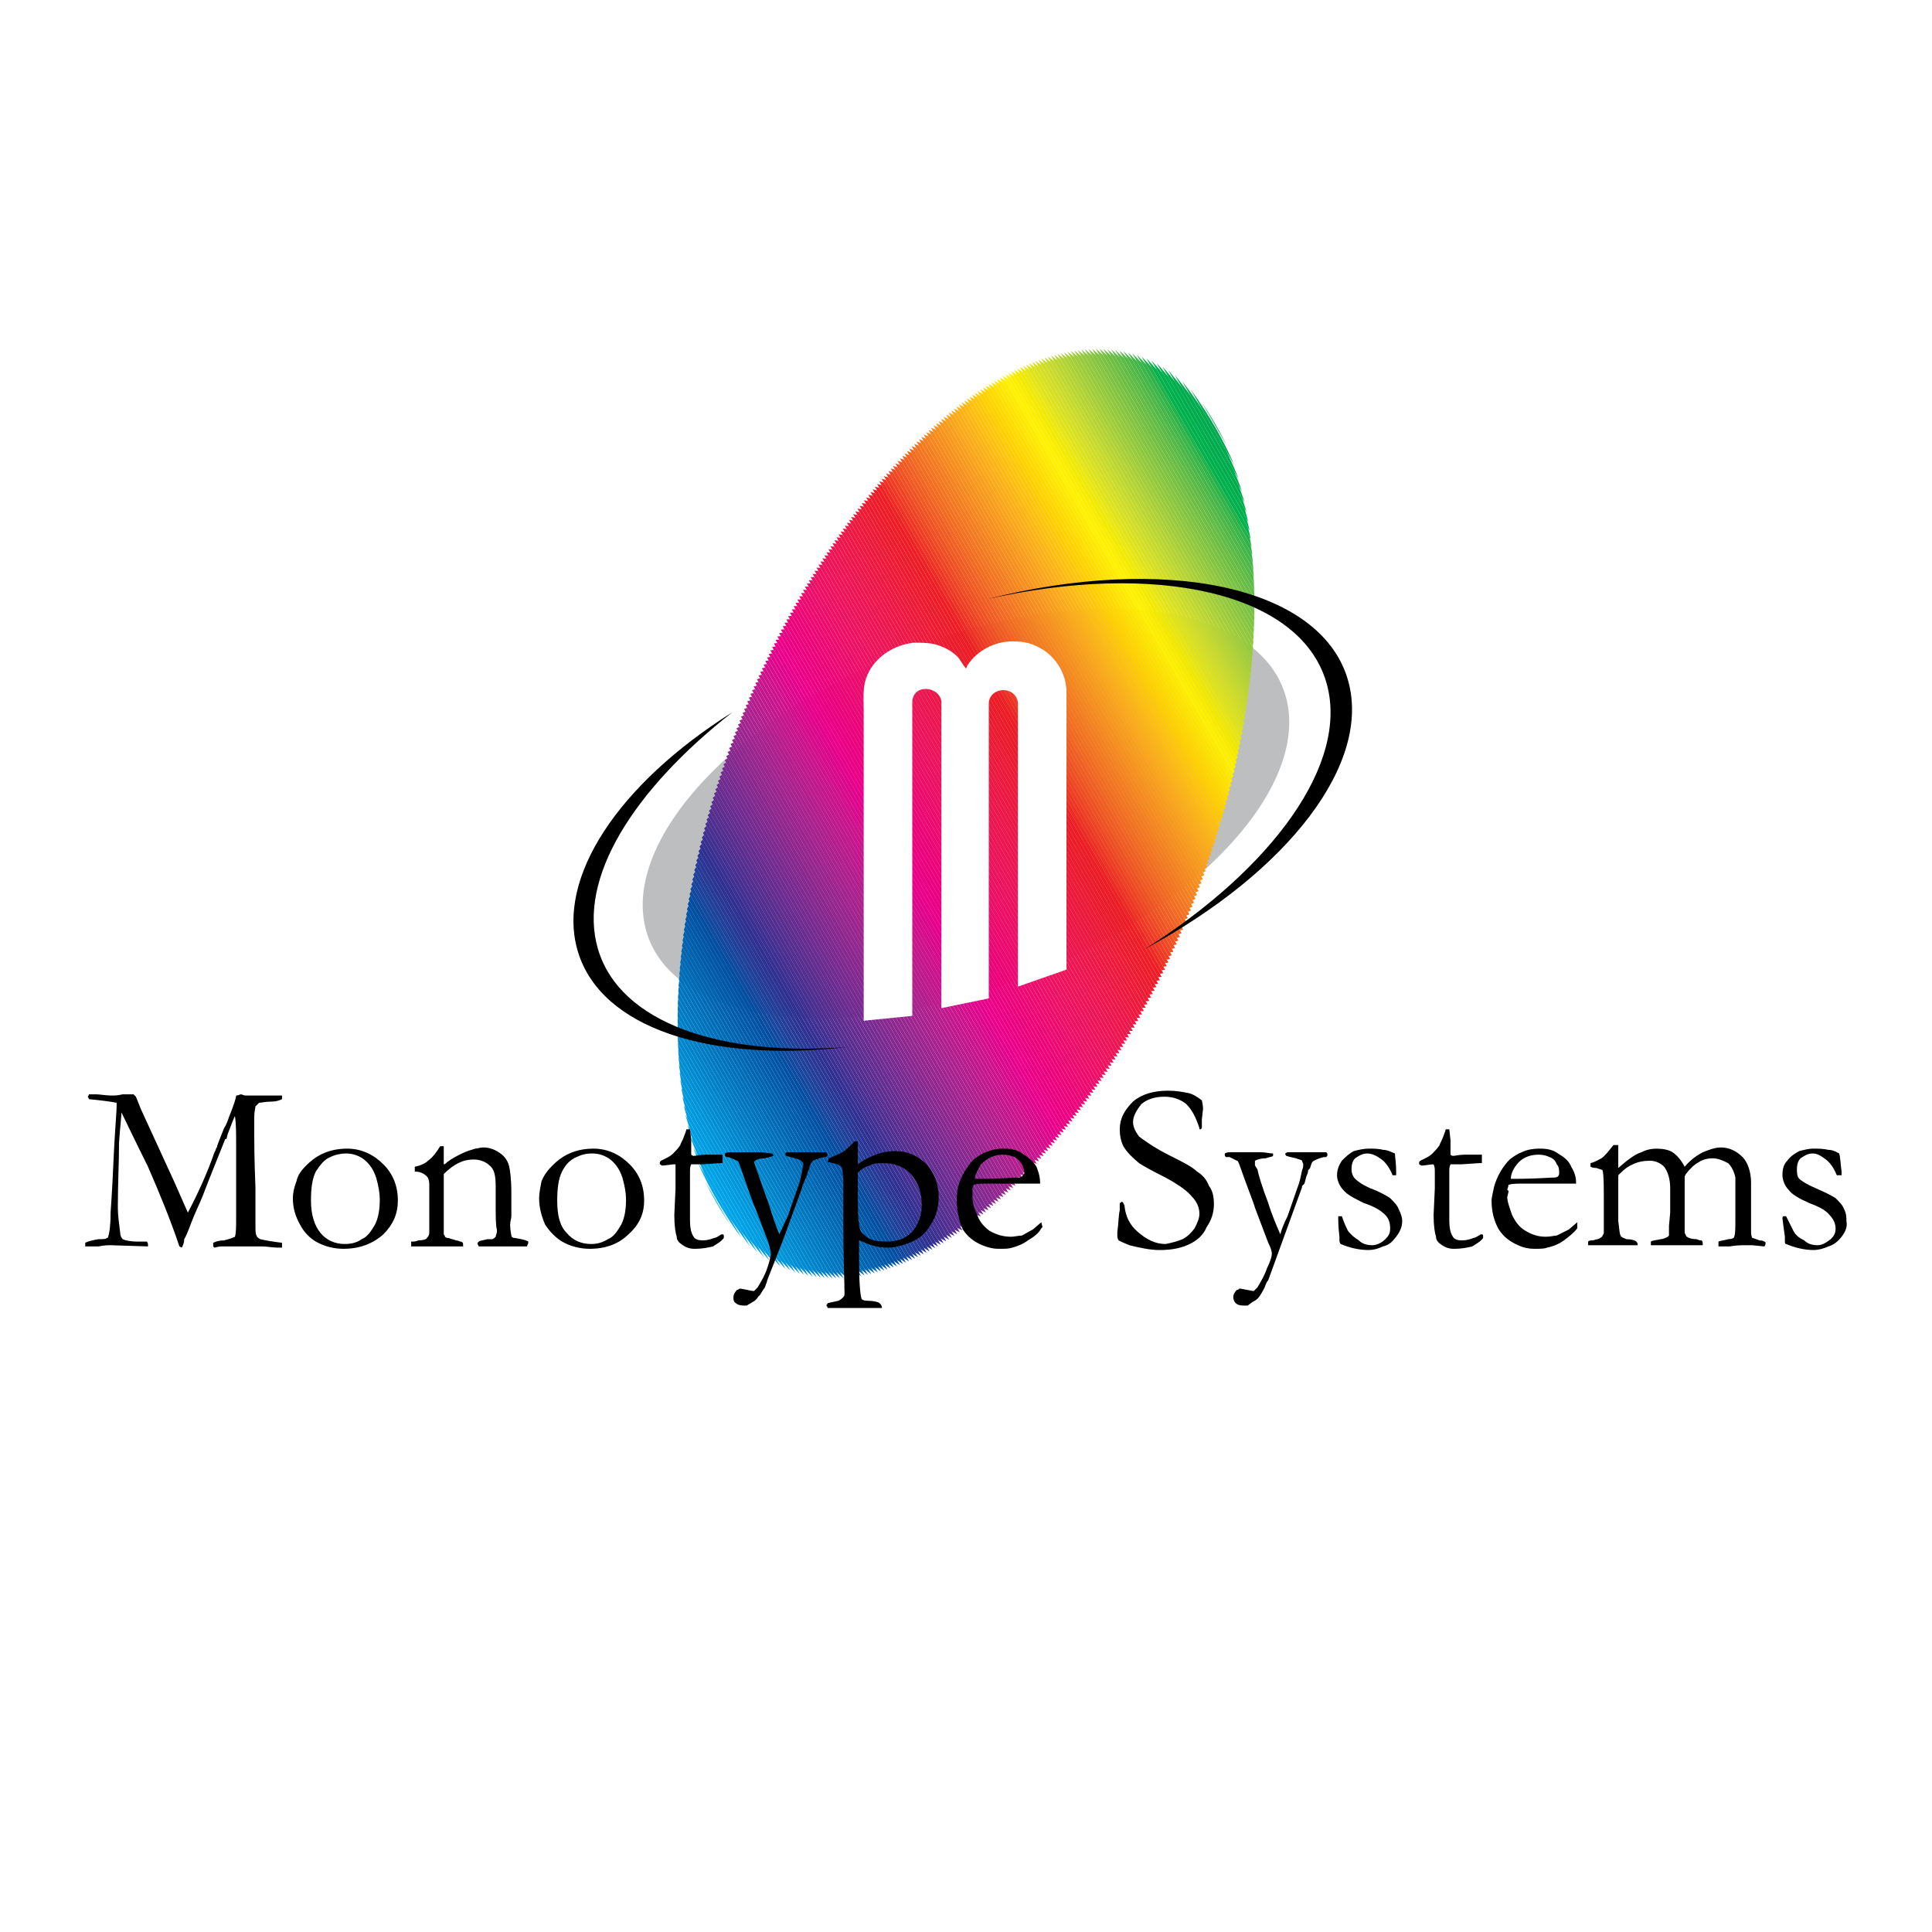 <?xml version="1.0" encoding="utf-8"?>
<!-- Generator: Adobe Illustrator 13.0.0, SVG Export Plug-In . SVG Version: 6.00 Build 14948)  -->
<!DOCTYPE svg PUBLIC "-//W3C//DTD SVG 1.0//EN" "http://www.w3.org/TR/2001/REC-SVG-20010904/DTD/svg10.dtd">
<svg version="1.0" id="Layer_1" xmlns="http://www.w3.org/2000/svg" xmlns:xlink="http://www.w3.org/1999/xlink" x="0px" y="0px"
	 width="192.756px" height="192.756px" viewBox="0 0 192.756 192.756" enable-background="new 0 0 192.756 192.756"
	 xml:space="preserve">
<g>
	<polygon fill-rule="evenodd" clip-rule="evenodd" fill="#FFFFFF" points="0,0 192.756,0 192.756,192.756 0,192.756 0,0 	"/>
	<g>
		<defs>
			<path id="SVGID_1_" d="M91.484,64.455c17.558-6.489,34.075-4.271,36.77,4.937c2.693,9.209-9.43,22.013-26.986,28.503
				c-17.558,6.488-34.075,4.27-36.77-4.938C61.804,83.747,73.927,70.944,91.484,64.455L91.484,64.455z"/>
		</defs>
		<use xlink:href="#SVGID_1_"  overflow="visible" fill-rule="evenodd" clip-rule="evenodd" fill="#BCBEC0"/>
		<clipPath id="SVGID_2_">
			<use xlink:href="#SVGID_1_"  overflow="visible"/>
		</clipPath>
		
			<rect x="23.012" y="101.946" transform="matrix(0.5 0.866 -0.866 0.5 118.486 -1.333)" clip-path="url(#SVGID_2_)" fill="#00AEEF" width="74.769" height="0"/>
		
			<rect x="23.153" y="101.703" transform="matrix(0.5 0.866 -0.866 0.5 118.486 -1.495)" clip-path="url(#SVGID_2_)" fill="#00AEEF" width="74.769" height="0.325"/>
		
			<rect x="23.434" y="101.541" transform="matrix(0.5 0.866 -0.866 0.5 118.486 -1.819)" clip-path="url(#SVGID_2_)" fill="#00AAEC" width="74.77" height="0.324"/>
		
			<rect x="23.715" y="101.378" transform="matrix(0.5 0.866 -0.866 0.5 118.486 -2.144)" clip-path="url(#SVGID_2_)" fill="#00A8EA" width="74.77" height="0.325"/>
		
			<rect x="23.996" y="101.216" transform="matrix(0.5 0.866 -0.866 0.5 118.486 -2.469)" clip-path="url(#SVGID_2_)" fill="#00A5E8" width="74.77" height="0.325"/>
		
			<rect x="24.277" y="101.054" transform="matrix(0.5 0.866 -0.866 0.5 118.487 -2.792)" clip-path="url(#SVGID_2_)" fill="#00A3E6" width="74.77" height="0.324"/>
		
			<rect x="24.558" y="100.892" transform="matrix(0.5 0.866 -0.866 0.5 118.487 -3.117)" clip-path="url(#SVGID_2_)" fill="#00A1E4" width="74.77" height="0.325"/>
		
			<rect x="24.839" y="100.73" transform="matrix(0.5 0.866 -0.866 0.5 118.487 -3.442)" clip-path="url(#SVGID_2_)" fill="#009FE2" width="74.771" height="0.325"/>
		
			<rect x="25.12" y="100.568" transform="matrix(0.5 0.866 -0.866 0.5 118.487 -3.766)" clip-path="url(#SVGID_2_)" fill="#009CE0" width="74.771" height="0.324"/>
		
			<rect x="25.401" y="100.405" transform="matrix(0.5 0.866 -0.866 0.5 118.487 -4.091)" clip-path="url(#SVGID_2_)" fill="#009ADE" width="74.771" height="0.325"/>
		
			<rect x="25.682" y="100.243" transform="matrix(0.5 0.866 -0.866 0.5 118.488 -4.415)" clip-path="url(#SVGID_2_)" fill="#0098DC" width="74.771" height="0.325"/>
		
			<rect x="25.964" y="100.08" transform="matrix(0.5 0.866 -0.866 0.5 118.486 -4.74)" clip-path="url(#SVGID_2_)" fill="#0096DA" width="74.769" height="0.324"/>
		
			<rect x="26.245" y="99.917" transform="matrix(0.5 0.866 -0.866 0.5 118.486 -5.065)" clip-path="url(#SVGID_2_)" fill="#0094D8" width="74.769" height="0.325"/>
		
			<rect x="26.526" y="99.755" transform="matrix(0.5 0.866 -0.866 0.5 118.486 -5.39)" clip-path="url(#SVGID_2_)" fill="#0091D6" width="74.77" height="0.325"/>
		
			<rect x="26.807" y="99.594" transform="matrix(0.5 0.866 -0.866 0.5 118.487 -5.714)" clip-path="url(#SVGID_2_)" fill="#008FD4" width="74.77" height="0.324"/>
		
			<rect x="27.088" y="99.431" transform="matrix(0.5 0.866 -0.866 0.5 118.486 -6.039)" clip-path="url(#SVGID_2_)" fill="#008DD2" width="74.77" height="0.325"/>
		
			<rect x="27.369" y="99.269" transform="matrix(0.5 0.866 -0.866 0.5 118.487 -6.363)" clip-path="url(#SVGID_2_)" fill="#008AD0" width="74.77" height="0.325"/>
		
			<rect x="27.65" y="99.107" transform="matrix(0.5 0.866 -0.866 0.5 118.487 -6.687)" clip-path="url(#SVGID_2_)" fill="#0088CE" width="74.77" height="0.324"/>
		
			<rect x="27.931" y="98.944" transform="matrix(0.5 0.866 -0.866 0.5 118.487 -7.012)" clip-path="url(#SVGID_2_)" fill="#0086CC" width="74.77" height="0.325"/>
		
			<rect x="28.212" y="98.782" transform="matrix(0.5 0.866 -0.866 0.5 118.487 -7.337)" clip-path="url(#SVGID_2_)" fill="#0083CA" width="74.771" height="0.325"/>
		
			<rect x="28.493" y="98.62" transform="matrix(0.5 0.866 -0.866 0.5 118.488 -7.66)" clip-path="url(#SVGID_2_)" fill="#0081C8" width="74.77" height="0.324"/>
		
			<rect x="28.774" y="98.458" transform="matrix(0.5 0.866 -0.866 0.5 118.487 -7.986)" clip-path="url(#SVGID_2_)" fill="#007FC6" width="74.771" height="0.325"/>
		
			<rect x="29.055" y="98.296" transform="matrix(0.5 0.866 -0.866 0.5 118.488 -8.31)" clip-path="url(#SVGID_2_)" fill="#007CC5" width="74.771" height="0.325"/>
		
			<rect x="29.337" y="98.132" transform="matrix(0.5 0.866 -0.866 0.5 118.486 -8.635)" clip-path="url(#SVGID_2_)" fill="#007AC3" width="74.769" height="0.324"/>
		
			<rect x="29.618" y="97.97" transform="matrix(0.5 0.866 -0.866 0.5 118.486 -8.96)" clip-path="url(#SVGID_2_)" fill="#0078C1" width="74.77" height="0.325"/>
		
			<rect x="29.899" y="97.808" transform="matrix(0.5 0.866 -0.866 0.5 118.486 -9.285)" clip-path="url(#SVGID_2_)" fill="#0076BF" width="74.77" height="0.325"/>
		
			<rect x="30.18" y="97.646" transform="matrix(0.5 0.866 -0.866 0.5 118.487 -9.609)" clip-path="url(#SVGID_2_)" fill="#0073BD" width="74.77" height="0.324"/>
		
			<rect x="30.461" y="97.484" transform="matrix(0.5 0.866 -0.866 0.5 118.487 -9.933)" clip-path="url(#SVGID_2_)" fill="#0071BC" width="74.77" height="0.325"/>
		
			<rect x="30.742" y="97.322" transform="matrix(0.5 0.866 -0.866 0.5 118.487 -10.258)" clip-path="url(#SVGID_2_)" fill="#006FBA" width="74.77" height="0.325"/>
		
			<rect x="31.023" y="97.159" transform="matrix(0.5 0.866 -0.866 0.5 118.487 -10.582)" clip-path="url(#SVGID_2_)" fill="#006DB8" width="74.77" height="0.324"/>
		
			<rect x="31.304" y="96.997" transform="matrix(0.5 0.866 -0.866 0.5 118.487 -10.907)" clip-path="url(#SVGID_2_)" fill="#006BB6" width="74.771" height="0.325"/>
		
			<rect x="31.585" y="96.835" transform="matrix(0.5 0.866 -0.866 0.5 118.487 -11.231)" clip-path="url(#SVGID_2_)" fill="#0069B5" width="74.771" height="0.324"/>
		
			<rect x="31.866" y="96.673" transform="matrix(0.5 0.866 -0.866 0.5 118.487 -11.556)" clip-path="url(#SVGID_2_)" fill="#0066B3" width="74.771" height="0.325"/>
		
			<rect x="32.147" y="96.511" transform="matrix(0.5 0.866 -0.866 0.5 118.488 -11.88)" clip-path="url(#SVGID_2_)" fill="#0064B1" width="74.771" height="0.325"/>
		
			<rect x="32.429" y="96.347" transform="matrix(0.5 0.866 -0.866 0.5 118.486 -12.205)" clip-path="url(#SVGID_2_)" fill="#0062B0" width="74.769" height="0.324"/>
		
			<rect x="32.71" y="96.185" transform="matrix(0.5 0.866 -0.866 0.5 118.486 -12.53)" clip-path="url(#SVGID_2_)" fill="#0060AE" width="74.77" height="0.325"/>
		
			<rect x="32.991" y="96.023" transform="matrix(0.5 0.866 -0.866 0.5 118.486 -12.855)" clip-path="url(#SVGID_2_)" fill="#005DAC" width="74.77" height="0.325"/>
		
			<rect x="33.272" y="95.861" transform="matrix(0.5 0.866 -0.866 0.5 118.486 -13.179)" clip-path="url(#SVGID_2_)" fill="#005BAB" width="74.77" height="0.324"/>
		
			<rect x="33.553" y="95.699" transform="matrix(0.5 0.866 -0.866 0.5 118.487 -13.504)" clip-path="url(#SVGID_2_)" fill="#0058A9" width="74.77" height="0.325"/>
		
			<rect x="33.834" y="95.536" transform="matrix(0.5 0.866 -0.866 0.5 118.487 -13.828)" clip-path="url(#SVGID_2_)" fill="#0056A7" width="74.77" height="0.325"/>
		
			<rect x="34.115" y="95.374" transform="matrix(0.5 0.866 -0.866 0.5 118.487 -14.152)" clip-path="url(#SVGID_2_)" fill="#0053A5" width="74.77" height="0.324"/>
		
			<rect x="34.396" y="95.212" transform="matrix(0.5 0.866 -0.866 0.5 118.487 -14.477)" clip-path="url(#SVGID_2_)" fill="#0051A4" width="74.771" height="0.325"/>
		
			<rect x="34.677" y="95.05" transform="matrix(0.5 0.866 -0.866 0.5 118.487 -14.802)" clip-path="url(#SVGID_2_)" fill="#014EA2" width="74.771" height="0.325"/>
		
			<rect x="34.958" y="94.888" transform="matrix(0.5 0.866 -0.866 0.5 118.488 -15.126)" clip-path="url(#SVGID_2_)" fill="#0B4CA1" width="74.77" height="0.324"/>
		
			<rect x="35.239" y="94.725" transform="matrix(0.5 0.866 -0.866 0.5 118.488 -15.45)" clip-path="url(#SVGID_2_)" fill="#11499F" width="74.771" height="0.325"/>
		
			<rect x="35.521" y="94.562" transform="matrix(0.5 0.866 -0.866 0.5 118.486 -15.776)" clip-path="url(#SVGID_2_)" fill="#17479E" width="74.769" height="0.325"/>
		
			<rect x="35.802" y="94.4" transform="matrix(0.5 0.866 -0.866 0.5 118.486 -16.1)" clip-path="url(#SVGID_2_)" fill="#1C449C" width="74.769" height="0.324"/>
		
			<rect x="36.083" y="94.238" transform="matrix(0.5 0.866 -0.866 0.5 118.486 -16.425)" clip-path="url(#SVGID_2_)" fill="#20419A" width="74.77" height="0.325"/>
		
			<rect x="36.364" y="94.076" transform="matrix(0.5 0.866 -0.866 0.5 118.486 -16.75)" clip-path="url(#SVGID_2_)" fill="#233E99" width="74.77" height="0.325"/>
		
			<rect x="36.645" y="93.913" transform="matrix(0.5 0.866 -0.866 0.5 118.487 -17.074)" clip-path="url(#SVGID_2_)" fill="#263B97" width="74.77" height="0.324"/>
		
			<rect x="36.926" y="93.751" transform="matrix(0.5 0.866 -0.866 0.5 118.487 -17.398)" clip-path="url(#SVGID_2_)" fill="#293896" width="74.77" height="0.325"/>
		
			<rect x="37.207" y="93.589" transform="matrix(0.5 0.866 -0.866 0.5 118.487 -17.723)" clip-path="url(#SVGID_2_)" fill="#2B3594" width="74.77" height="0.325"/>
		
			<rect x="37.488" y="93.427" transform="matrix(0.5 0.866 -0.866 0.5 118.488 -18.047)" clip-path="url(#SVGID_2_)" fill="#2D3293" width="74.77" height="0.324"/>
		
			<rect x="37.769" y="93.265" transform="matrix(0.5 0.866 -0.866 0.5 118.487 -18.372)" clip-path="url(#SVGID_2_)" fill="#303092" width="74.771" height="0.325"/>
		
			<rect x="38.05" y="93.102" transform="matrix(0.5 0.866 -0.866 0.5 118.487 -18.697)" clip-path="url(#SVGID_2_)" fill="#353092" width="74.771" height="0.325"/>
		
			<rect x="38.331" y="92.94" transform="matrix(0.5 0.866 -0.866 0.5 118.488 -19.02)" clip-path="url(#SVGID_2_)" fill="#3A3092" width="74.771" height="0.324"/>
		
			<rect x="38.612" y="92.778" transform="matrix(0.5 0.866 -0.866 0.5 118.488 -19.345)" clip-path="url(#SVGID_2_)" fill="#3F3092" width="74.771" height="0.325"/>
		
			<rect x="38.894" y="92.615" transform="matrix(0.5 0.866 -0.866 0.5 118.486 -19.671)" clip-path="url(#SVGID_2_)" fill="#442F92" width="74.769" height="0.325"/>
		
			<rect x="39.175" y="92.453" transform="matrix(0.5 0.866 -0.866 0.5 118.487 -19.995)" clip-path="url(#SVGID_2_)" fill="#492F92" width="74.77" height="0.324"/>
		
			<rect x="39.456" y="92.291" transform="matrix(0.5 0.866 -0.866 0.5 118.486 -20.32)" clip-path="url(#SVGID_2_)" fill="#4D2F91" width="74.77" height="0.325"/>
		
			<rect x="39.737" y="92.128" transform="matrix(0.5 0.866 -0.866 0.5 118.486 -20.644)" clip-path="url(#SVGID_2_)" fill="#512E91" width="74.77" height="0.324"/>
		
			<rect x="40.017" y="91.966" transform="matrix(0.5 0.866 -0.866 0.5 118.487 -20.968)" clip-path="url(#SVGID_2_)" fill="#552E91" width="74.77" height="0.325"/>
		
			<rect x="40.299" y="91.804" transform="matrix(0.5 0.866 -0.866 0.5 118.487 -21.293)" clip-path="url(#SVGID_2_)" fill="#582E91" width="74.77" height="0.325"/>
		
			<rect x="40.58" y="91.642" transform="matrix(0.5 0.866 -0.866 0.5 118.487 -21.617)" clip-path="url(#SVGID_2_)" fill="#5C2D91" width="74.77" height="0.324"/>
		
			<rect x="40.86" y="91.48" transform="matrix(0.5 0.866 -0.866 0.5 118.487 -21.942)" clip-path="url(#SVGID_2_)" fill="#602D91" width="74.771" height="0.325"/>
		
			<rect x="41.142" y="91.317" transform="matrix(0.5 0.866 -0.866 0.5 118.487 -22.267)" clip-path="url(#SVGID_2_)" fill="#642D91" width="74.771" height="0.325"/>
		
			<rect x="41.423" y="91.155" transform="matrix(0.5 0.866 -0.866 0.5 118.487 -22.591)" clip-path="url(#SVGID_2_)" fill="#682C91" width="74.771" height="0.324"/>
		
			<rect x="41.704" y="90.993" transform="matrix(0.5 0.866 -0.866 0.5 118.488 -22.915)" clip-path="url(#SVGID_2_)" fill="#6B2C91" width="74.771" height="0.325"/>
		
			<rect x="41.986" y="90.83" transform="matrix(0.5 0.866 -0.866 0.5 118.486 -23.241)" clip-path="url(#SVGID_2_)" fill="#6F2C91" width="74.769" height="0.325"/>
		
			<rect x="42.266" y="90.668" transform="matrix(0.5 0.866 -0.866 0.5 118.487 -23.565)" clip-path="url(#SVGID_2_)" fill="#722B90" width="74.77" height="0.324"/>
		
			<rect x="42.547" y="90.505" transform="matrix(0.5 0.866 -0.866 0.5 118.486 -23.89)" clip-path="url(#SVGID_2_)" fill="#762B90" width="74.77" height="0.325"/>
		
			<rect x="42.829" y="90.343" transform="matrix(0.5 0.866 -0.866 0.5 118.486 -24.215)" clip-path="url(#SVGID_2_)" fill="#792A90" width="74.77" height="0.325"/>
		
			<rect x="43.109" y="90.181" transform="matrix(0.5 0.866 -0.866 0.5 118.487 -24.539)" clip-path="url(#SVGID_2_)" fill="#7D2A90" width="74.77" height="0.324"/>
		
			<rect x="43.391" y="90.019" transform="matrix(0.5 0.866 -0.866 0.5 118.486 -24.864)" clip-path="url(#SVGID_2_)" fill="#802990" width="74.771" height="0.325"/>
		
			<rect x="43.672" y="89.856" transform="matrix(0.5 0.866 -0.866 0.5 118.487 -25.188)" clip-path="url(#SVGID_2_)" fill="#832990" width="74.77" height="0.325"/>
		
			<rect x="43.952" y="89.695" transform="matrix(0.5 0.866 -0.866 0.5 118.488 -25.512)" clip-path="url(#SVGID_2_)" fill="#872890" width="74.77" height="0.324"/>
		
			<rect x="44.234" y="89.532" transform="matrix(0.5 0.866 -0.866 0.5 118.487 -25.837)" clip-path="url(#SVGID_2_)" fill="#8A2890" width="74.771" height="0.325"/>
		
			<rect x="44.515" y="89.37" transform="matrix(0.5 0.866 -0.866 0.5 118.487 -26.161)" clip-path="url(#SVGID_2_)" fill="#8D278F" width="74.771" height="0.325"/>
		
			<rect x="44.796" y="89.208" transform="matrix(0.5 0.866 -0.866 0.5 118.488 -26.486)" clip-path="url(#SVGID_2_)" fill="#91278F" width="74.771" height="0.324"/>
		
			<rect x="45.077" y="89.045" transform="matrix(0.5 0.866 -0.866 0.5 118.486 -26.811)" clip-path="url(#SVGID_2_)" fill="#93268F" width="74.769" height="0.325"/>
		
			<rect x="45.359" y="88.882" transform="matrix(0.5 0.866 -0.866 0.5 118.486 -27.135)" clip-path="url(#SVGID_2_)" fill="#97268F" width="74.769" height="0.325"/>
		
			<rect x="45.639" y="88.72" transform="matrix(0.5 0.866 -0.866 0.5 118.487 -27.46)" clip-path="url(#SVGID_2_)" fill="#9A258F" width="74.77" height="0.324"/>
		
			<rect x="45.92" y="88.558" transform="matrix(0.5 0.866 -0.866 0.5 118.486 -27.785)" clip-path="url(#SVGID_2_)" fill="#9D248F" width="74.77" height="0.325"/>
		
			<rect x="46.202" y="88.396" transform="matrix(0.5 0.866 -0.866 0.5 118.486 -28.109)" clip-path="url(#SVGID_2_)" fill="#A1248F" width="74.77" height="0.325"/>
		
			<rect x="46.483" y="88.234" transform="matrix(0.5 0.866 -0.866 0.5 118.487 -28.434)" clip-path="url(#SVGID_2_)" fill="#A4238E" width="74.77" height="0.324"/>
		
			<rect x="46.763" y="88.071" transform="matrix(0.5 0.866 -0.866 0.5 118.487 -28.758)" clip-path="url(#SVGID_2_)" fill="#A7228E" width="74.77" height="0.325"/>
		
			<rect x="47.044" y="87.909" transform="matrix(0.5 0.866 -0.866 0.5 118.488 -29.082)" clip-path="url(#SVGID_2_)" fill="#AB218E" width="74.77" height="0.325"/>
		
			<rect x="47.325" y="87.747" transform="matrix(0.5 0.866 -0.866 0.5 118.488 -29.407)" clip-path="url(#SVGID_2_)" fill="#AE208E" width="74.77" height="0.324"/>
		
			<rect x="47.607" y="87.585" transform="matrix(0.5 0.866 -0.866 0.5 118.487 -29.732)" clip-path="url(#SVGID_2_)" fill="#B21F8E" width="74.771" height="0.325"/>
		
			<rect x="47.887" y="87.423" transform="matrix(0.5 0.866 -0.866 0.5 118.488 -30.056)" clip-path="url(#SVGID_2_)" fill="#B51D8E" width="74.771" height="0.324"/>
		
			<rect x="48.169" y="87.26" transform="matrix(0.5 0.866 -0.866 0.5 118.485 -30.382)" clip-path="url(#SVGID_2_)" fill="#B91C8D" width="74.77" height="0.325"/>
		
			<rect x="48.45" y="87.097" transform="matrix(0.5 0.866 -0.866 0.5 118.486 -30.706)" clip-path="url(#SVGID_2_)" fill="#BC1B8D" width="74.769" height="0.325"/>
		
			<rect x="48.731" y="86.935" transform="matrix(0.5 0.866 -0.866 0.5 118.487 -31.03)" clip-path="url(#SVGID_2_)" fill="#BF198D" width="74.77" height="0.324"/>
		
			<rect x="49.012" y="86.773" transform="matrix(0.5 0.866 -0.866 0.5 118.486 -31.355)" clip-path="url(#SVGID_2_)" fill="#C3178D" width="74.77" height="0.325"/>
		
			<rect x="49.294" y="86.611" transform="matrix(0.5 0.866 -0.866 0.5 118.486 -31.679)" clip-path="url(#SVGID_2_)" fill="#C6168D" width="74.77" height="0.325"/>
		
			<rect x="49.574" y="86.449" transform="matrix(0.5 0.866 -0.866 0.5 118.487 -32.004)" clip-path="url(#SVGID_2_)" fill="#CA148D" width="74.77" height="0.324"/>
		
			<rect x="49.855" y="86.286" transform="matrix(0.5 0.866 -0.866 0.5 118.486 -32.329)" clip-path="url(#SVGID_2_)" fill="#CD138C" width="74.771" height="0.325"/>
		
			<rect x="50.136" y="86.124" transform="matrix(0.5 0.866 -0.866 0.5 118.488 -32.652)" clip-path="url(#SVGID_2_)" fill="#D0118C" width="74.77" height="0.325"/>
		
			<rect x="50.417" y="85.962" transform="matrix(0.5 0.866 -0.866 0.5 118.488 -32.977)" clip-path="url(#SVGID_2_)" fill="#D40E8C" width="74.77" height="0.324"/>
		
			<rect x="50.698" y="85.799" transform="matrix(0.5 0.866 -0.866 0.5 118.487 -33.302)" clip-path="url(#SVGID_2_)" fill="#D70B8C" width="74.771" height="0.325"/>
		
			<rect x="50.979" y="85.637" transform="matrix(0.5 0.866 -0.866 0.5 118.488 -33.626)" clip-path="url(#SVGID_2_)" fill="#DB098C" width="74.771" height="0.325"/>
		
			<rect x="51.26" y="85.476" transform="matrix(0.5 0.866 -0.866 0.5 118.488 -33.951)" clip-path="url(#SVGID_2_)" fill="#DE068C" width="74.771" height="0.324"/>
		
			<rect x="51.542" y="85.312" transform="matrix(0.5 0.866 -0.866 0.5 118.485 -34.276)" clip-path="url(#SVGID_2_)" fill="#E2048C" width="74.77" height="0.325"/>
		
			<rect x="51.823" y="85.15" transform="matrix(0.5 0.866 -0.866 0.5 118.487 -34.6)" clip-path="url(#SVGID_2_)" fill="#E6018C" width="74.77" height="0.325"/>
		
			<rect x="52.104" y="84.988" transform="matrix(0.5 0.866 -0.866 0.5 118.487 -34.925)" clip-path="url(#SVGID_2_)" fill="#EB008C" width="74.77" height="0.324"/>
		
			<rect x="52.385" y="84.825" transform="matrix(0.5 0.866 -0.866 0.5 118.486 -35.25)" clip-path="url(#SVGID_2_)" fill="#EC0089" width="74.77" height="0.325"/>
		
			<rect x="52.666" y="84.663" transform="matrix(0.5 0.866 -0.866 0.5 118.487 -35.574)" clip-path="url(#SVGID_2_)" fill="#EC0087" width="74.77" height="0.325"/>
		
			<rect x="52.947" y="84.501" transform="matrix(0.5 0.866 -0.866 0.5 118.487 -35.898)" clip-path="url(#SVGID_2_)" fill="#EC0085" width="74.77" height="0.324"/>
		
			<rect x="53.228" y="84.339" transform="matrix(0.5 0.866 -0.866 0.5 118.486 -36.223)" clip-path="url(#SVGID_2_)" fill="#EC0083" width="74.771" height="0.325"/>
		
			<rect x="53.509" y="84.177" transform="matrix(0.5 0.866 -0.866 0.5 118.488 -36.547)" clip-path="url(#SVGID_2_)" fill="#ED0081" width="74.77" height="0.325"/>
		
			<rect x="53.79" y="84.015" transform="matrix(0.5 0.866 -0.866 0.5 118.488 -36.872)" clip-path="url(#SVGID_2_)" fill="#ED017F" width="74.77" height="0.324"/>
		
			<rect x="54.071" y="83.852" transform="matrix(0.5 0.866 -0.866 0.5 118.487 -37.197)" clip-path="url(#SVGID_2_)" fill="#ED027D" width="74.771" height="0.325"/>
		
			<rect x="54.352" y="83.69" transform="matrix(0.5 0.866 -0.866 0.5 118.488 -37.521)" clip-path="url(#SVGID_2_)" fill="#ED037C" width="74.771" height="0.325"/>
		
			<rect x="54.634" y="83.527" transform="matrix(0.5 0.866 -0.866 0.5 118.486 -37.846)" clip-path="url(#SVGID_2_)" fill="#ED047A" width="74.769" height="0.324"/>
		
			<rect x="54.915" y="83.365" transform="matrix(0.5 0.866 -0.866 0.5 118.487 -38.17)" clip-path="url(#SVGID_2_)" fill="#ED0578" width="74.77" height="0.325"/>
		
			<rect x="55.196" y="83.203" transform="matrix(0.5 0.866 -0.866 0.5 118.487 -38.495)" clip-path="url(#SVGID_2_)" fill="#ED0776" width="74.77" height="0.325"/>
		
			<rect x="55.477" y="83.04" transform="matrix(0.5 0.866 -0.866 0.5 118.487 -38.82)" clip-path="url(#SVGID_2_)" fill="#ED0875" width="74.77" height="0.324"/>
		
			<rect x="55.758" y="82.878" transform="matrix(0.5 0.866 -0.866 0.5 118.487 -39.144)" clip-path="url(#SVGID_2_)" fill="#ED0973" width="74.77" height="0.325"/>
		
			<rect x="56.039" y="82.716" transform="matrix(0.5 0.866 -0.866 0.5 118.487 -39.469)" clip-path="url(#SVGID_2_)" fill="#ED0A71" width="74.77" height="0.324"/>
		
			<rect x="56.32" y="82.554" transform="matrix(0.5 0.866 -0.866 0.5 118.486 -39.794)" clip-path="url(#SVGID_2_)" fill="#ED0B6F" width="74.771" height="0.325"/>
		
			<rect x="56.601" y="82.392" transform="matrix(0.5 0.866 -0.866 0.5 118.488 -40.117)" clip-path="url(#SVGID_2_)" fill="#ED0C6D" width="74.77" height="0.325"/>
		
			<rect x="56.882" y="82.23" transform="matrix(0.5 0.866 -0.866 0.5 118.488 -40.442)" clip-path="url(#SVGID_2_)" fill="#ED0D6B" width="74.77" height="0.325"/>
		
			<rect x="57.163" y="82.067" transform="matrix(0.5 0.866 -0.866 0.5 118.488 -40.767)" clip-path="url(#SVGID_2_)" fill="#ED0E6A" width="74.77" height="0.324"/>
		
			<rect x="57.444" y="81.905" transform="matrix(0.5 0.866 -0.866 0.5 118.488 -41.091)" clip-path="url(#SVGID_2_)" fill="#ED0F68" width="74.771" height="0.325"/>
		
			<rect x="57.726" y="81.742" transform="matrix(0.5 0.866 -0.866 0.5 118.486 -41.416)" clip-path="url(#SVGID_2_)" fill="#ED1066" width="74.769" height="0.324"/>
		
			<rect x="58.007" y="81.58" transform="matrix(0.5 0.866 -0.866 0.5 118.485 -41.741)" clip-path="url(#SVGID_2_)" fill="#ED1164" width="74.77" height="0.325"/>
		
			<rect x="58.288" y="81.418" transform="matrix(0.5 0.866 -0.866 0.5 118.487 -42.065)" clip-path="url(#SVGID_2_)" fill="#ED1162" width="74.77" height="0.325"/>
		
			<rect x="58.569" y="81.256" transform="matrix(0.5 0.866 -0.866 0.5 118.487 -42.39)" clip-path="url(#SVGID_2_)" fill="#ED1260" width="74.77" height="0.324"/>
		
			<rect x="58.85" y="81.093" transform="matrix(0.5 0.866 -0.866 0.5 118.486 -42.715)" clip-path="url(#SVGID_2_)" fill="#ED135E" width="74.77" height="0.325"/>
		
			<rect x="59.131" y="80.931" transform="matrix(0.5 0.866 -0.866 0.5 118.487 -43.039)" clip-path="url(#SVGID_2_)" fill="#ED135C" width="74.77" height="0.325"/>
		
			<rect x="59.412" y="80.769" transform="matrix(0.5 0.866 -0.866 0.5 118.487 -43.364)" clip-path="url(#SVGID_2_)" fill="#ED145A" width="74.77" height="0.324"/>
		
			<rect x="59.693" y="80.606" transform="matrix(0.5 0.866 -0.866 0.5 118.487 -43.688)" clip-path="url(#SVGID_2_)" fill="#ED1459" width="74.771" height="0.325"/>
		
			<rect x="59.974" y="80.444" transform="matrix(0.5 0.866 -0.866 0.5 118.488 -44.012)" clip-path="url(#SVGID_2_)" fill="#ED1557" width="74.77" height="0.325"/>
		
			<rect x="60.255" y="80.282" transform="matrix(0.5 0.866 -0.866 0.5 118.488 -44.337)" clip-path="url(#SVGID_2_)" fill="#ED1555" width="74.77" height="0.324"/>
		
			<rect x="60.536" y="80.12" transform="matrix(0.5 0.866 -0.866 0.5 118.488 -44.661)" clip-path="url(#SVGID_2_)" fill="#ED1653" width="74.771" height="0.325"/>
		
			<rect x="60.818" y="79.957" transform="matrix(0.5 0.866 -0.866 0.5 118.486 -44.987)" clip-path="url(#SVGID_2_)" fill="#ED1651" width="74.769" height="0.325"/>
		
			<rect x="61.099" y="79.795" transform="matrix(0.5 0.866 -0.866 0.5 118.486 -45.311)" clip-path="url(#SVGID_2_)" fill="#ED174F" width="74.769" height="0.324"/>
		
			<rect x="61.38" y="79.632" transform="matrix(0.5 0.866 -0.866 0.5 118.486 -45.636)" clip-path="url(#SVGID_2_)" fill="#ED174D" width="74.77" height="0.325"/>
		
			<rect x="61.661" y="79.47" transform="matrix(0.5 0.866 -0.866 0.5 118.487 -45.96)" clip-path="url(#SVGID_2_)" fill="#ED174B" width="74.77" height="0.325"/>
		
			<rect x="61.942" y="79.308" transform="matrix(0.5 0.866 -0.866 0.5 118.487 -46.285)" clip-path="url(#SVGID_2_)" fill="#ED1849" width="74.77" height="0.324"/>
		
			<rect x="62.223" y="79.146" transform="matrix(0.5 0.866 -0.866 0.5 118.487 -46.609)" clip-path="url(#SVGID_2_)" fill="#ED1847" width="74.77" height="0.325"/>
		
			<rect x="62.504" y="78.983" transform="matrix(0.5 0.866 -0.866 0.5 118.487 -46.934)" clip-path="url(#SVGID_2_)" fill="#ED1944" width="74.77" height="0.325"/>
		
			<rect x="62.785" y="78.822" transform="matrix(0.5 0.866 -0.866 0.5 118.487 -47.258)" clip-path="url(#SVGID_2_)" fill="#ED1942" width="74.771" height="0.324"/>
		
			<rect x="63.066" y="78.659" transform="matrix(0.5 0.866 -0.866 0.5 118.488 -47.582)" clip-path="url(#SVGID_2_)" fill="#ED1940" width="74.77" height="0.325"/>
		
			<rect x="63.347" y="78.497" transform="matrix(0.5 0.866 -0.866 0.5 118.488 -47.907)" clip-path="url(#SVGID_2_)" fill="#ED1A3D" width="74.77" height="0.325"/>
		
			<rect x="63.628" y="78.335" transform="matrix(0.5 0.866 -0.866 0.5 118.488 -48.231)" clip-path="url(#SVGID_2_)" fill="#ED1A3B" width="74.77" height="0.324"/>
		
			<rect x="63.909" y="78.173" transform="matrix(0.5 0.866 -0.866 0.5 118.488 -48.556)" clip-path="url(#SVGID_2_)" fill="#ED1A39" width="74.771" height="0.325"/>
		
			<rect x="64.191" y="78.009" transform="matrix(0.5 0.866 -0.866 0.5 118.485 -48.881)" clip-path="url(#SVGID_2_)" fill="#ED1B36" width="74.769" height="0.324"/>
		
			<rect x="64.472" y="77.847" transform="matrix(0.5 0.866 -0.866 0.5 118.485 -49.206)" clip-path="url(#SVGID_2_)" fill="#ED1B34" width="74.77" height="0.325"/>
		
			<rect x="64.753" y="77.685" transform="matrix(0.5 0.866 -0.866 0.5 118.487 -49.53)" clip-path="url(#SVGID_2_)" fill="#ED1B32" width="74.77" height="0.325"/>
		
			<rect x="65.034" y="77.523" transform="matrix(0.5 0.866 -0.866 0.5 118.487 -49.855)" clip-path="url(#SVGID_2_)" fill="#ED1B2F" width="74.77" height="0.325"/>
		
			<rect x="65.315" y="77.361" transform="matrix(0.5 0.866 -0.866 0.5 118.487 -50.179)" clip-path="url(#SVGID_2_)" fill="#ED1C2D" width="74.77" height="0.324"/>
		
			<rect x="65.596" y="77.199" transform="matrix(0.5 0.866 -0.866 0.5 118.487 -50.504)" clip-path="url(#SVGID_2_)" fill="#ED1C2B" width="74.77" height="0.325"/>
		
			<rect x="65.877" y="77.036" transform="matrix(0.5 0.866 -0.866 0.5 118.487 -50.828)" clip-path="url(#SVGID_2_)" fill="#ED1C29" width="74.77" height="0.324"/>
		
			<rect x="66.158" y="76.874" transform="matrix(0.5 0.866 -0.866 0.5 118.487 -51.153)" clip-path="url(#SVGID_2_)" fill="#ED1C27" width="74.771" height="0.325"/>
		
			<rect x="66.439" y="76.712" transform="matrix(0.5 0.866 -0.866 0.5 118.488 -51.477)" clip-path="url(#SVGID_2_)" fill="#ED1C25" width="74.77" height="0.325"/>
		
			<rect x="66.72" y="76.55" transform="matrix(0.5 0.866 -0.866 0.5 118.488 -51.802)" clip-path="url(#SVGID_2_)" fill="#ED2224" width="74.77" height="0.324"/>
		
			<rect x="67.001" y="76.387" transform="matrix(0.5 0.866 -0.866 0.5 118.488 -52.126)" clip-path="url(#SVGID_2_)" fill="#EE2A24" width="74.771" height="0.325"/>
		
			<rect x="67.283" y="76.224" transform="matrix(0.5 0.866 -0.866 0.5 118.486 -52.452)" clip-path="url(#SVGID_2_)" fill="#EE3224" width="74.769" height="0.325"/>
		
			<rect x="67.564" y="76.062" transform="matrix(0.5 0.866 -0.866 0.5 118.486 -52.776)" clip-path="url(#SVGID_2_)" fill="#EF3824" width="74.77" height="0.324"/>
		
			<rect x="67.845" y="75.9" transform="matrix(0.5 0.866 -0.866 0.5 118.486 -53.101)" clip-path="url(#SVGID_2_)" fill="#EF3E23" width="74.77" height="0.325"/>
		
			<rect x="68.126" y="75.737" transform="matrix(0.5 0.866 -0.866 0.5 118.487 -53.425)" clip-path="url(#SVGID_2_)" fill="#EF4423" width="74.77" height="0.325"/>
		
			<rect x="68.407" y="75.576" transform="matrix(0.5 0.866 -0.866 0.5 118.487 -53.749)" clip-path="url(#SVGID_2_)" fill="#F04923" width="74.77" height="0.324"/>
		
			<rect x="68.688" y="75.413" transform="matrix(0.5 0.866 -0.866 0.5 118.487 -54.074)" clip-path="url(#SVGID_2_)" fill="#F04E23" width="74.77" height="0.325"/>
		
			<rect x="68.969" y="75.251" transform="matrix(0.5 0.866 -0.866 0.5 118.487 -54.399)" clip-path="url(#SVGID_2_)" fill="#F05323" width="74.77" height="0.325"/>
		
			<rect x="69.25" y="75.089" transform="matrix(0.5 0.866 -0.866 0.5 118.487 -54.723)" clip-path="url(#SVGID_2_)" fill="#F15822" width="74.771" height="0.324"/>
		
			<rect x="69.531" y="74.927" transform="matrix(0.5 0.866 -0.866 0.5 118.487 -55.048)" clip-path="url(#SVGID_2_)" fill="#F15C22" width="74.771" height="0.325"/>
		
			<rect x="69.812" y="74.764" transform="matrix(0.5 0.866 -0.866 0.5 118.488 -55.372)" clip-path="url(#SVGID_2_)" fill="#F16022" width="74.77" height="0.325"/>
		
			<rect x="70.093" y="74.603" transform="matrix(0.5 0.866 -0.866 0.5 118.489 -55.697)" clip-path="url(#SVGID_2_)" fill="#F26522" width="74.771" height="0.324"/>
		
			<rect x="70.375" y="74.439" transform="matrix(0.5 0.866 -0.866 0.5 118.486 -56.022)" clip-path="url(#SVGID_2_)" fill="#F26922" width="74.769" height="0.325"/>
		
			<rect x="70.656" y="74.277" transform="matrix(0.5 0.866 -0.866 0.5 118.486 -56.346)" clip-path="url(#SVGID_2_)" fill="#F36D21" width="74.769" height="0.325"/>
		
			<rect x="70.937" y="74.115" transform="matrix(0.5 0.866 -0.866 0.5 118.486 -56.671)" clip-path="url(#SVGID_2_)" fill="#F37121" width="74.77" height="0.324"/>
		
			<rect x="71.218" y="73.953" transform="matrix(0.5 0.866 -0.866 0.5 118.487 -56.995)" clip-path="url(#SVGID_2_)" fill="#F47421" width="74.77" height="0.325"/>
		
			<rect x="71.499" y="73.79" transform="matrix(0.5 0.866 -0.866 0.5 118.487 -57.32)" clip-path="url(#SVGID_2_)" fill="#F47820" width="74.77" height="0.325"/>
		
			<rect x="71.78" y="73.628" transform="matrix(0.5 0.866 -0.866 0.5 118.487 -57.644)" clip-path="url(#SVGID_2_)" fill="#F47C20" width="74.77" height="0.324"/>
		
			<rect x="72.061" y="73.466" transform="matrix(0.5 0.866 -0.866 0.5 118.487 -57.969)" clip-path="url(#SVGID_2_)" fill="#F57F20" width="74.77" height="0.325"/>
		
			<rect x="72.342" y="73.304" transform="matrix(0.5 0.866 -0.866 0.5 118.487 -58.293)" clip-path="url(#SVGID_2_)" fill="#F58320" width="74.771" height="0.324"/>
		
			<rect x="72.623" y="73.142" transform="matrix(0.5 0.866 -0.866 0.5 118.487 -58.618)" clip-path="url(#SVGID_2_)" fill="#F6871F" width="74.771" height="0.325"/>
		
			<rect x="72.904" y="72.979" transform="matrix(0.5 0.866 -0.866 0.5 118.488 -58.942)" clip-path="url(#SVGID_2_)" fill="#F68A1F" width="74.77" height="0.325"/>
		
			<rect x="73.185" y="72.817" transform="matrix(0.5 0.866 -0.866 0.5 118.489 -59.267)" clip-path="url(#SVGID_2_)" fill="#F78E1E" width="74.771" height="0.325"/>
		
			<rect x="73.467" y="72.654" transform="matrix(0.5 0.866 -0.866 0.5 118.486 -59.592)" clip-path="url(#SVGID_2_)" fill="#F7911E" width="74.769" height="0.324"/>
		
			<rect x="73.748" y="72.492" transform="matrix(0.5 0.866 -0.866 0.5 118.486 -59.917)" clip-path="url(#SVGID_2_)" fill="#F8951D" width="74.769" height="0.325"/>
		
			<rect x="74.029" y="72.33" transform="matrix(0.5 0.866 -0.866 0.5 118.486 -60.241)" clip-path="url(#SVGID_2_)" fill="#F8981D" width="74.77" height="0.324"/>
		
			<rect x="74.31" y="72.168" transform="matrix(0.5 0.866 -0.866 0.5 118.486 -60.566)" clip-path="url(#SVGID_2_)" fill="#F99C1C" width="74.77" height="0.325"/>
		
			<rect x="74.591" y="72.005" transform="matrix(0.5 0.866 -0.866 0.5 118.487 -60.89)" clip-path="url(#SVGID_2_)" fill="#F99F1B" width="74.77" height="0.325"/>
		
			<rect x="74.872" y="71.843" transform="matrix(0.5 0.866 -0.866 0.5 118.487 -61.214)" clip-path="url(#SVGID_2_)" fill="#FAA31B" width="74.77" height="0.324"/>
		
			<rect x="75.153" y="71.681" transform="matrix(0.5 0.866 -0.866 0.5 118.487 -61.539)" clip-path="url(#SVGID_2_)" fill="#FAA71A" width="74.77" height="0.325"/>
		
			<rect x="75.434" y="71.518" transform="matrix(0.5 0.866 -0.866 0.5 118.487 -61.864)" clip-path="url(#SVGID_2_)" fill="#FBAA19" width="74.77" height="0.325"/>
		
			<rect x="75.715" y="71.357" transform="matrix(0.5 0.866 -0.866 0.5 118.487 -62.188)" clip-path="url(#SVGID_2_)" fill="#FBAE18" width="74.771" height="0.324"/>
		
			<rect x="75.996" y="71.194" transform="matrix(0.5 0.866 -0.866 0.5 118.487 -62.513)" clip-path="url(#SVGID_2_)" fill="#FCB216" width="74.771" height="0.325"/>
		
			<rect x="76.277" y="71.032" transform="matrix(0.5 0.866 -0.866 0.5 118.488 -62.837)" clip-path="url(#SVGID_2_)" fill="#FDB515" width="74.77" height="0.325"/>
		
			<rect x="76.558" y="70.87" transform="matrix(0.5 0.866 -0.866 0.5 118.489 -63.161)" clip-path="url(#SVGID_2_)" fill="#FDB913" width="74.771" height="0.324"/>
		
			<rect x="76.84" y="70.706" transform="matrix(0.5 0.866 -0.866 0.5 118.485 -63.487)" clip-path="url(#SVGID_2_)" fill="#FEBD11" width="74.769" height="0.325"/>
		
			<rect x="77.121" y="70.544" transform="matrix(0.5 0.866 -0.866 0.5 118.486 -63.811)" clip-path="url(#SVGID_2_)" fill="#FEC00F" width="74.77" height="0.325"/>
		
			<rect x="77.402" y="70.383" transform="matrix(0.5 0.866 -0.866 0.5 118.486 -64.136)" clip-path="url(#SVGID_2_)" fill="#FFC40C" width="74.77" height="0.324"/>
		
			<rect x="77.683" y="70.22" transform="matrix(0.5 0.866 -0.866 0.5 118.487 -64.46)" clip-path="url(#SVGID_2_)" fill="#FFC709" width="74.77" height="0.325"/>
		
			<rect x="77.964" y="70.058" transform="matrix(0.5 0.866 -0.866 0.5 118.487 -64.785)" clip-path="url(#SVGID_2_)" fill="#FFCB05" width="74.77" height="0.325"/>
		
			<rect x="78.245" y="69.896" transform="matrix(0.5 0.866 -0.866 0.5 118.487 -65.109)" clip-path="url(#SVGID_2_)" fill="#FFCF01" width="74.77" height="0.324"/>
		
			<rect x="78.526" y="69.733" transform="matrix(0.5 0.866 -0.866 0.5 118.487 -65.434)" clip-path="url(#SVGID_2_)" fill="#FFD200" width="74.77" height="0.325"/>
		
			<rect x="78.807" y="69.571" transform="matrix(0.5 0.866 -0.866 0.5 118.487 -65.758)" clip-path="url(#SVGID_2_)" fill="#FFD600" width="74.771" height="0.325"/>
		
			<rect x="79.088" y="69.409" transform="matrix(0.5 0.866 -0.866 0.5 118.487 -66.083)" clip-path="url(#SVGID_2_)" fill="#FFD900" width="74.771" height="0.324"/>
		
			<rect x="79.369" y="69.247" transform="matrix(0.5 0.866 -0.866 0.5 118.488 -66.407)" clip-path="url(#SVGID_2_)" fill="#FFDD00" width="74.77" height="0.325"/>
		
			<rect x="79.65" y="69.085" transform="matrix(0.5 0.866 -0.866 0.5 118.489 -66.732)" clip-path="url(#SVGID_2_)" fill="#FFE100" width="74.771" height="0.325"/>
		
			<rect x="79.932" y="68.921" transform="matrix(0.5 0.866 -0.866 0.5 118.486 -67.057)" clip-path="url(#SVGID_2_)" fill="#FFE400" width="74.769" height="0.325"/>
		
			<rect x="80.212" y="68.76" transform="matrix(0.5 0.866 -0.866 0.5 118.487 -67.381)" clip-path="url(#SVGID_2_)" fill="#FFE800" width="74.77" height="0.324"/>
		
			<rect x="80.493" y="68.597" transform="matrix(0.5 0.866 -0.866 0.5 118.485 -67.706)" clip-path="url(#SVGID_2_)" fill="#FFEB00" width="74.77" height="0.325"/>
		
			<rect x="80.775" y="68.435" transform="matrix(0.5 0.866 -0.866 0.5 118.485 -68.031)" clip-path="url(#SVGID_2_)" fill="#FFF100" width="74.77" height="0.325"/>
		
			<rect x="81.055" y="68.273" transform="matrix(0.5 0.866 -0.866 0.5 118.487 -68.355)" clip-path="url(#SVGID_2_)" fill="#FFF000" width="74.77" height="0.325"/>
		
			<rect x="81.337" y="68.111" transform="matrix(0.5 0.866 -0.866 0.5 118.487 -68.68)" clip-path="url(#SVGID_2_)" fill="#FDEE00" width="74.77" height="0.325"/>
		
			<rect x="81.618" y="67.948" transform="matrix(0.5 0.866 -0.866 0.5 118.487 -69.004)" clip-path="url(#SVGID_2_)" fill="#F8EC00" width="74.77" height="0.325"/>
		
			<rect x="81.898" y="67.787" transform="matrix(0.5 0.866 -0.866 0.5 118.488 -69.329)" clip-path="url(#SVGID_2_)" fill="#F4EA00" width="74.77" height="0.324"/>
		
			<rect x="82.179" y="67.624" transform="matrix(0.5 0.866 -0.866 0.5 118.487 -69.653)" clip-path="url(#SVGID_2_)" fill="#EFE907" width="74.771" height="0.325"/>
		
			<rect x="82.461" y="67.462" transform="matrix(0.5 0.866 -0.866 0.5 118.487 -69.978)" clip-path="url(#SVGID_2_)" fill="#EBE70F" width="74.771" height="0.325"/>
		
			<rect x="82.742" y="67.3" transform="matrix(0.5 0.866 -0.866 0.5 118.489 -70.302)" clip-path="url(#SVGID_2_)" fill="#E6E515" width="74.771" height="0.325"/>
		
			<rect x="83.024" y="67.137" transform="matrix(0.5 0.866 -0.866 0.5 118.486 -70.627)" clip-path="url(#SVGID_2_)" fill="#E1E31A" width="74.769" height="0.325"/>
		
			<rect x="83.305" y="66.974" transform="matrix(0.5 0.866 -0.866 0.5 118.486 -70.952)" clip-path="url(#SVGID_2_)" fill="#DDE21E" width="74.769" height="0.325"/>
		
			<rect x="83.585" y="66.812" transform="matrix(0.5 0.866 -0.866 0.5 118.487 -71.276)" clip-path="url(#SVGID_2_)" fill="#D8E022" width="74.77" height="0.324"/>
		
			<rect x="83.866" y="66.65" transform="matrix(0.5 0.866 -0.866 0.5 118.485 -71.601)" clip-path="url(#SVGID_2_)" fill="#D4DE25" width="74.77" height="0.325"/>
		
			<rect x="84.148" y="66.487" transform="matrix(0.5 0.866 -0.866 0.5 118.485 -71.925)" clip-path="url(#SVGID_2_)" fill="#CFDD28" width="74.77" height="0.325"/>
		
			<rect x="84.428" y="66.325" transform="matrix(0.5 0.866 -0.866 0.5 118.487 -72.25)" clip-path="url(#SVGID_2_)" fill="#CADB2A" width="74.77" height="0.325"/>
		
			<rect x="84.71" y="66.163" transform="matrix(0.5 0.866 -0.866 0.5 118.487 -72.574)" clip-path="url(#SVGID_2_)" fill="#C6D92D" width="74.77" height="0.325"/>
		
			<rect x="84.991" y="66.001" transform="matrix(0.5 0.866 -0.866 0.5 118.488 -72.899)" clip-path="url(#SVGID_2_)" fill="#C1D82F" width="74.77" height="0.325"/>
		
			<rect x="85.271" y="65.839" transform="matrix(0.5 0.866 -0.866 0.5 118.488 -73.223)" clip-path="url(#SVGID_2_)" fill="#BCD631" width="74.77" height="0.324"/>
		
			<rect x="85.552" y="65.676" transform="matrix(0.5 0.866 -0.866 0.5 118.487 -73.548)" clip-path="url(#SVGID_2_)" fill="#B8D433" width="74.771" height="0.325"/>
		
			<rect x="85.834" y="65.514" transform="matrix(0.5 0.866 -0.866 0.5 118.487 -73.873)" clip-path="url(#SVGID_2_)" fill="#B3D335" width="74.771" height="0.325"/>
		
			<rect x="86.115" y="65.352" transform="matrix(0.5 0.866 -0.866 0.5 118.489 -74.197)" clip-path="url(#SVGID_2_)" fill="#AED136" width="74.771" height="0.325"/>
		
			<rect x="86.397" y="65.189" transform="matrix(0.5 0.866 -0.866 0.5 118.486 -74.522)" clip-path="url(#SVGID_2_)" fill="#A9CF38" width="74.769" height="0.325"/>
		
			<rect x="86.677" y="65.027" transform="matrix(0.5 0.866 -0.866 0.5 118.487 -74.846)" clip-path="url(#SVGID_2_)" fill="#A4CE39" width="74.77" height="0.324"/>
		
			<rect x="86.958" y="64.865" transform="matrix(0.5 0.866 -0.866 0.5 118.485 -75.171)" clip-path="url(#SVGID_2_)" fill="#9ECC3B" width="74.77" height="0.325"/>
		
			<rect x="87.239" y="64.702" transform="matrix(0.5 0.866 -0.866 0.5 118.485 -75.496)" clip-path="url(#SVGID_2_)" fill="#99CA3C" width="74.77" height="0.325"/>
		
			<rect x="87.52" y="64.54" transform="matrix(0.5 0.866 -0.866 0.5 118.487 -75.82)" clip-path="url(#SVGID_2_)" fill="#94C93D" width="74.77" height="0.325"/>
		
			<rect x="87.801" y="64.378" transform="matrix(0.5 0.866 -0.866 0.5 118.488 -76.144)" clip-path="url(#SVGID_2_)" fill="#8FC73E" width="74.77" height="0.325"/>
		
			<rect x="88.083" y="64.216" transform="matrix(0.5 0.866 -0.866 0.5 118.488 -76.469)" clip-path="url(#SVGID_2_)" fill="#8AC640" width="74.77" height="0.325"/>
		
			<rect x="88.364" y="64.054" transform="matrix(0.5 0.866 -0.866 0.5 118.487 -76.793)" clip-path="url(#SVGID_2_)" fill="#85C441" width="74.77" height="0.324"/>
		
			<rect x="88.645" y="63.891" transform="matrix(0.5 0.866 -0.866 0.5 118.486 -77.118)" clip-path="url(#SVGID_2_)" fill="#80C342" width="74.771" height="0.325"/>
		
			<rect x="88.926" y="63.729" transform="matrix(0.5 0.866 -0.866 0.5 118.486 -77.443)" clip-path="url(#SVGID_2_)" fill="#7BC143" width="74.771" height="0.325"/>
		
			<rect x="89.207" y="63.567" transform="matrix(0.5 0.866 -0.866 0.5 118.487 -77.767)" clip-path="url(#SVGID_2_)" fill="#75C043" width="74.77" height="0.325"/>
		
			<rect x="89.488" y="63.404" transform="matrix(0.5 0.866 -0.866 0.5 118.487 -78.092)" clip-path="url(#SVGID_2_)" fill="#6FBE44" width="74.77" height="0.325"/>
		
			<rect x="89.769" y="63.242" transform="matrix(0.5 0.866 -0.866 0.5 118.487 -78.417)" clip-path="url(#SVGID_2_)" fill="#69BD45" width="74.77" height="0.325"/>
		
			<rect x="90.05" y="63.08" transform="matrix(0.5 0.866 -0.866 0.5 118.487 -78.741)" clip-path="url(#SVGID_2_)" fill="#63BC46" width="74.77" height="0.324"/>
		
			<rect x="90.331" y="62.917" transform="matrix(0.5 0.866 -0.866 0.5 118.486 -79.066)" clip-path="url(#SVGID_2_)" fill="#5CBA47" width="74.771" height="0.325"/>
		
			<rect x="90.612" y="62.755" transform="matrix(0.5 0.866 -0.866 0.5 118.486 -79.39)" clip-path="url(#SVGID_2_)" fill="#55B948" width="74.771" height="0.325"/>
		
			<rect x="90.893" y="62.593" transform="matrix(0.5 0.866 -0.866 0.5 118.487 -79.715)" clip-path="url(#SVGID_2_)" fill="#4EB748" width="74.77" height="0.325"/>
		
			<rect x="91.175" y="62.431" transform="matrix(0.5 0.866 -0.866 0.5 118.487 -80.039)" clip-path="url(#SVGID_2_)" fill="#45B649" width="74.77" height="0.325"/>
		
			<rect x="91.456" y="62.268" transform="matrix(0.5 0.866 -0.866 0.5 118.487 -80.364)" clip-path="url(#SVGID_2_)" fill="#3CB54A" width="74.77" height="0.325"/>
		
			<rect x="91.737" y="62.107" transform="matrix(0.5 0.866 -0.866 0.5 118.487 -80.688)" clip-path="url(#SVGID_2_)" fill="#30B44A" width="74.77" height="0.324"/>
		
			<rect x="92.018" y="61.944" transform="matrix(0.5 0.866 -0.866 0.5 118.486 -81.013)" clip-path="url(#SVGID_2_)" fill="#21B24B" width="74.771" height="0.325"/>
		
			<rect x="92.299" y="61.782" transform="matrix(0.5 0.866 -0.866 0.5 118.486 -81.338)" clip-path="url(#SVGID_2_)" fill="#05B14C" width="74.771" height="0.325"/>
		
			<rect x="92.58" y="61.619" transform="matrix(0.5 0.866 -0.866 0.5 118.488 -81.662)" clip-path="url(#SVGID_2_)" fill="#00B04C" width="74.77" height="0.325"/>
		
			<rect x="92.861" y="61.457" transform="matrix(0.5 0.866 -0.866 0.5 118.487 -81.987)" clip-path="url(#SVGID_2_)" fill="#00AF4D" width="74.77" height="0.325"/>
		
			<rect x="93.142" y="61.295" transform="matrix(0.5 0.866 -0.866 0.5 118.487 -82.311)" clip-path="url(#SVGID_2_)" fill="#00AD4D" width="74.77" height="0.324"/>
		
			<rect x="93.423" y="61.133" transform="matrix(0.5 0.866 -0.866 0.5 118.486 -82.636)" clip-path="url(#SVGID_2_)" fill="#00AC4E" width="74.771" height="0.325"/>
		
			<rect x="93.704" y="60.97" transform="matrix(0.5 0.866 -0.866 0.5 118.485 -82.96)" clip-path="url(#SVGID_2_)" fill="#00AB4E" width="74.77" height="0.325"/>
		
			<rect x="93.985" y="60.808" transform="matrix(0.5 0.866 -0.866 0.5 118.487 -83.285)" clip-path="url(#SVGID_2_)" fill="#00AA4F" width="74.77" height="0.325"/>
		
			<rect x="94.266" y="60.645" transform="matrix(0.5 0.866 -0.866 0.5 118.487 -83.61)" clip-path="url(#SVGID_2_)" fill="#00A94F" width="74.77" height="0.325"/>
		
			<rect x="94.548" y="60.483" transform="matrix(0.5 0.866 -0.866 0.5 118.487 -83.934)" clip-path="url(#SVGID_2_)" fill="#00A850" width="74.77" height="0.325"/>
		
			<rect x="94.828" y="60.322" transform="matrix(0.5 0.866 -0.866 0.5 118.487 -84.258)" clip-path="url(#SVGID_2_)" fill="#00A750" width="74.77" height="0.324"/>
		
			<rect x="94.969" y="60.402" transform="matrix(0.5 0.866 -0.866 0.5 118.486 -84.421)" clip-path="url(#SVGID_2_)" fill="#00A651" width="74.771" height="0"/>
	</g>
	<path fill-rule="evenodd" clip-rule="evenodd" d="M114.212,94.689c14.328-7.7,22.775-18.626,20.229-26.99
		c-2.823-9.273-18.255-12.418-36.031-7.905c16.872-3.811,31.26-0.717,33.911,8.264C134.709,76.153,126.877,86.705,114.212,94.689
		L114.212,94.689z M84.659,104.449c-13.845,1.619-24.675-1.863-26.995-9.481c-2.251-7.395,4.092-16.792,15.405-23.908
		c-9.864,7.733-15.482,16.603-13.41,23.624C61.837,102.068,71.952,105.471,84.659,104.449L84.659,104.449z"/>
	<path fill-rule="evenodd" clip-rule="evenodd" fill="#FFFFFF" d="M106.403,96.739V69.087c0-0.345-0.037-0.685-0.104-1.015
		c-0.099-0.48-0.268-0.944-0.5-1.374c-0.281-0.522-0.659-0.998-1.118-1.404c-0.18-0.159-0.372-0.314-0.579-0.448
		c-0.077-0.05-0.164-0.097-0.252-0.146c-0.24-0.138-0.518-0.281-0.84-0.402c-0.231-0.087-0.488-0.163-0.772-0.216
		c-0.219-0.041-0.456-0.069-0.709-0.079c-0.069-0.002-0.142-0.002-0.214-0.004c-0.147-0.007-0.301-0.013-0.454-0.009
		c-0.182,0.004-0.369,0.021-0.556,0.047c-0.214,0.029-0.432,0.073-0.647,0.129c-0.193,0.051-0.39,0.114-0.582,0.188
		c-0.2,0.077-0.401,0.166-0.596,0.268c-0.194,0.101-0.386,0.217-0.569,0.343c-0.177,0.121-0.348,0.255-0.511,0.399
		c-0.152,0.134-0.3,0.281-0.438,0.437c-0.161,0.183-0.312,0.38-0.449,0.59c-0.058,0.088-0.096,0.355-0.165,0.273
		c-0.333-0.391-0.522-0.836-0.855-1.17c-0.269-0.27-0.58-0.506-0.953-0.711c-0.231-0.127-0.489-0.243-0.774-0.347
		c-0.067-0.024-0.134-0.05-0.204-0.073c-0.141-0.047-0.289-0.084-0.438-0.115c-0.235-0.048-0.479-0.079-0.729-0.097
		c-0.23-0.017-0.467-0.024-0.704-0.027c-0.183-0.002-0.368-0.007-0.552-0.003c-0.042,0.001-0.085,0.012-0.126,0.018
		c-0.21,0.029-0.417,0.071-0.618,0.12c-0.205,0.05-0.405,0.11-0.599,0.177c-0.18,0.063-0.356,0.135-0.526,0.212
		c-0.199,0.09-0.391,0.191-0.573,0.3c-0.185,0.109-0.364,0.231-0.532,0.357c-0.187,0.142-0.364,0.294-0.528,0.455
		c-0.169,0.166-0.328,0.342-0.47,0.525c-0.142,0.182-0.272,0.375-0.385,0.573c-0.148,0.257-0.274,0.528-0.37,0.805
		c-0.347,1.004-0.241,2.111-0.241,3.152v31.024l4.846-0.486V71.57c0-0.501,0-1.001,0-1.501c0-0.1,0.009-0.198,0.026-0.292
		c0.05-0.267,0.176-0.508,0.362-0.688c0.144-0.139,0.327-0.246,0.544-0.302c0.122-0.032,0.257-0.051,0.4-0.051
		c0.086,0,0.171,0.008,0.253,0.02c0.301,0.042,0.58,0.164,0.801,0.334c0.316,0.244,0.521,0.596,0.521,0.979v0.454v30.058
		l4.726-0.969V70.688c0-0.166,0-0.332,0-0.498c0-0.238,0.063-0.462,0.181-0.657c0.113-0.189,0.278-0.352,0.479-0.468
		c0.179-0.104,0.39-0.177,0.621-0.199c0.055-0.005,0.114-0.009,0.173-0.009c0.2,0,0.387,0.035,0.553,0.095
		c0.545,0.196,0.901,0.684,0.901,1.237v28.246L106.403,96.739L106.403,96.739z"/>
	<path fill-rule="evenodd" clip-rule="evenodd" d="M8.504,123.994c0.241-0.121,0.602-0.242,1.325-0.361c0.481,0,0.722,0,0.843-0.121
		c0,0,0.121,0,0.121-0.121c0.12-0.361,0.241-1.084,0.241-2.408c0.12-1.686,0.241-3.854,0.361-6.623
		c0.121-2.168,0.241-3.494,0.241-3.975v-0.361c-0.602-0.121-1.565-0.242-2.77-0.361c0-0.121-0.12-0.242-0.12-0.242
		s0.12-0.119,0.12-0.24c0.121,0,0.241,0,0.361,0c0,0,0.121,0,0.361,0c0.361,0,0.963,0.121,1.565,0.121c0.241,0,0.603,0,1.084-0.121
		c0.482,0,0.602,0,0.723,0s0.241,0,0.361,0c0.121,0.121,0.241,0.24,0.241,0.24l0.481,1.205l3.373,7.346l1.325,3.012
		c1.084-2.047,1.927-3.975,2.529-5.66c0-0.121,0.121-0.24,0.121-0.361c0.121-0.121,0.121-0.361,0.241-0.482
		c0-0.119,0.241-0.723,0.723-1.926c0.241-0.361,0.361-0.723,0.482-1.084c0.482-1.205,0.723-1.928,0.723-2.168
		c0.241,0,0.361-0.121,0.482-0.121c0.12,0,0.241,0.121,0.481,0.121c0.361,0,1.084,0,2.047,0c0.602,0,1.205,0,1.566,0v0.119
		c0,0.121,0,0.121,0,0.242c-0.241,0.119-0.602,0.24-0.964,0.24c-0.722,0-1.084,0.121-1.325,0.121
		c-0.12,0.119-0.241,0.24-0.361,0.361c0,0.119-0.12,0.48-0.12,1.084v0.48v0.604c0,1.203,0,3.131,0.12,5.9v2.289v1.564
		c0,0.482,0,0.844,0.121,0.965c0,0.119,0.121,0.24,0.361,0.361c0.482,0.119,1.204,0.24,2.168,0.361c0,0.119,0,0.119,0,0.24
		c0,0,0,0.121,0,0.24h-0.482c-0.482,0-0.963-0.119-1.566-0.119c-0.481,0-0.843,0-0.843,0c-1.565,0-2.649,0-3.131,0
		c-0.361,0-0.602,0.119-0.723,0.119l-0.121-0.119v-0.121c0-0.121,0-0.121,0-0.24c0.241-0.121,0.603-0.242,1.084-0.242
		c0.482-0.119,0.843-0.24,1.084-0.361c0.121-0.361,0.121-0.963,0.121-1.926v-2.289c0-0.24,0-0.723,0-1.445s0-1.928,0-3.492
		c0-1.205,0-2.168-0.121-2.891c-0.12,0.24-0.361,0.844-0.723,1.807l-0.12,0.482h-0.121l-1.686,4.215l-0.602,1.564l-0.843,1.928
		c-0.361,0.844-0.602,1.686-0.963,2.289c0,0.361-0.121,0.602-0.241,0.842l-0.241-0.119c-0.843-2.529-1.927-5.18-3.131-7.949
		c-1.325-2.65-2.168-4.457-2.65-5.42c0,0.361-0.121,1.324-0.241,3.012c0,1.926-0.12,4.094-0.12,6.502
		c0,0.723,0.12,1.566,0.241,2.529c0,0.242,0.121,0.482,0.241,0.604c0.241,0.119,0.723,0.24,1.566,0.24c0.361,0,0.602,0,0.843,0
		c0.121,0.121,0.121,0.24,0.121,0.361c0,0,0,0,0,0.121l-3.734-0.121c-0.241,0-0.602,0-1.204,0.121c-0.362,0-0.723,0-1.325,0V123.994
		L8.504,123.994z"/>
	<path fill-rule="evenodd" clip-rule="evenodd" d="M29.219,119.537c0-0.482,0.12-1.084,0.361-1.686
		c0.12-0.602,0.481-1.084,0.963-1.566c0.481-0.482,0.963-0.842,1.445-1.084c0.723-0.361,1.565-0.602,2.649-0.602
		c1.445,0,2.65,0.602,3.613,1.566c0.963,0.963,1.445,2.168,1.445,3.611c0,1.326-0.481,2.41-1.445,3.373
		c-1.084,0.963-2.409,1.445-3.975,1.445c-0.963,0-1.927-0.24-2.77-0.723c-0.602-0.361-1.204-0.963-1.566-1.686
		C29.46,121.344,29.219,120.5,29.219,119.537L29.219,119.537z M34.397,124.113c0.603,0,1.205-0.119,1.687-0.48
		c0.602-0.242,0.963-0.844,1.325-1.445c0.361-0.723,0.482-1.566,0.482-2.529c0-0.604-0.121-1.324-0.361-2.168
		c-0.241-0.723-0.603-1.324-1.205-1.807c-0.482-0.361-1.084-0.602-1.807-0.602c-0.481,0-1.083,0.119-1.565,0.361
		c-0.602,0.24-0.963,0.723-1.445,1.443c-0.361,0.725-0.482,1.688-0.482,2.891c0,1.445,0.361,2.529,0.964,3.252
		C32.591,123.752,33.435,124.113,34.397,124.113L34.397,124.113z"/>
	<path fill-rule="evenodd" clip-rule="evenodd" d="M41.022,123.873c0.241,0,0.481,0,0.723-0.121c0.482,0,0.843-0.119,0.843-0.24
		c0.121-0.121,0.241-0.24,0.241-0.602v-0.482c0-0.121,0-0.361,0-0.602v-3.613c0-0.482-0.121-0.723-0.241-0.844
		c-0.241-0.24-0.602-0.482-1.205-0.482v-0.48c0.603-0.121,1.084-0.361,1.325-0.604c0.482-0.359,0.843-0.842,1.205-1.443h0.361
		c0,0.359,0,0.723,0,0.842v0.723v0.242c0.121,0,0.241-0.121,0.361-0.242c0.482-0.361,0.964-0.602,1.445-0.842
		c0.482-0.242,0.964-0.363,1.325-0.482c0.241,0,0.482-0.121,0.843-0.121c0.602,0,1.205,0.24,1.686,0.604
		c0.361,0.24,0.723,0.721,0.843,1.203c0.12,0.482,0.241,1.326,0.241,2.77v1.807c0,0,0,0.121,0,0.482c0,0.24-0.121,0.482-0.121,0.844
		c0,0.602,0.121,0.963,0.121,1.084c0,0.119,0.121,0.24,0.361,0.24c0.723,0.121,1.205,0.24,1.325,0.361v0.121
		c0,0.119-0.12,0.24-0.12,0.361h-0.241h-1.565h-1.445c-0.603,0-1.084,0-1.565,0l-0.121-0.242c0-0.119,0-0.119,0.121-0.24
		c0.12-0.121,0.481-0.121,0.843-0.24c0.241,0,0.361,0,0.481,0c0.121,0,0.241-0.121,0.362-0.242c0-0.119,0.12-0.361,0.12-0.48
		c0,0,0-0.121,0-0.242c-0.12-0.361-0.12-1.324-0.12-2.77v-0.602v-0.963c0-0.965-0.121-1.688-0.603-2.049
		c-0.361-0.361-0.963-0.602-1.565-0.602s-1.084,0.119-1.566,0.361c-0.482,0.24-0.963,0.602-1.445,1.084c0,0.361,0,0.723,0,0.963
		v2.529c0,1.445,0,2.289,0,2.529c0.121,0.121,0.121,0.24,0.121,0.24c0.121,0.121,0.241,0.121,0.361,0.121
		c0.241,0.121,0.481,0.121,0.723,0.24c0.241,0,0.361,0.121,0.482,0.121c0.12,0,0.241,0.121,0.241,0.24v0.242h-1.204h-2.53
		c-0.602,0-0.963,0-1.084,0h-0.361v-0.242C41.022,124.113,41.022,123.994,41.022,123.873L41.022,123.873z"/>
	<path fill-rule="evenodd" clip-rule="evenodd" d="M53.788,119.537c0-0.482,0.121-1.084,0.241-1.686
		c0.241-0.602,0.602-1.084,1.084-1.566s0.963-0.842,1.445-1.084c0.723-0.361,1.566-0.602,2.65-0.602
		c1.445,0,2.649,0.602,3.613,1.566c0.963,0.963,1.445,2.168,1.445,3.611c0,1.326-0.482,2.41-1.566,3.373
		c-0.963,0.963-2.288,1.445-3.854,1.445c-0.964,0-1.927-0.24-2.771-0.723c-0.602-0.361-1.204-0.963-1.686-1.686
		C54.029,121.344,53.788,120.5,53.788,119.537L53.788,119.537z M58.967,124.113c0.602,0,1.084-0.119,1.686-0.48
		c0.603-0.242,0.963-0.844,1.325-1.445c0.361-0.723,0.481-1.566,0.481-2.529c0-0.604-0.121-1.324-0.361-2.168
		c-0.241-0.723-0.602-1.324-1.204-1.807c-0.482-0.361-1.084-0.602-1.807-0.602c-0.603,0-1.084,0.119-1.565,0.361
		c-0.603,0.24-1.084,0.723-1.446,1.443c-0.361,0.725-0.481,1.688-0.481,2.891c0,1.445,0.241,2.529,0.963,3.252
		C57.16,123.752,58.003,124.113,58.967,124.113L58.967,124.113z"/>
	<path fill-rule="evenodd" clip-rule="evenodd" d="M68.481,112.672h0.361l0.12,1.084v1.445c0.121,0.121,0.241,0.121,0.241,0.121
		c0.241,0,0.602-0.121,1.204-0.121c0.362,0,0.723,0,0.964,0c0.241,0,0.481,0,0.722,0c0,0.121,0,0.242,0,0.361
		c0,0.121,0,0.24,0,0.482h-0.241l-1.807,0.121h-0.843h-0.241c-0.12,0.24-0.12,0.48-0.12,0.721v1.688v3.131
		c0,0.844,0.12,1.324,0.361,1.686c0.12,0.242,0.482,0.361,0.843,0.361c0.241,0,0.603,0,1.205-0.24c0.121,0,0.361-0.121,0.723-0.361
		h0.12c0,0,0.121,0,0.121,0.121v0.119v0.121c-0.241,0.361-0.723,0.602-1.084,0.844c-0.481,0.119-1.084,0.24-1.807,0.24
		c-0.481,0-0.843-0.121-1.204-0.361s-0.602-0.482-0.602-0.844c-0.121-0.361-0.241-1.084-0.241-2.168l0.121-2.648v-1.205v-0.482
		c0-0.24,0-0.48,0-0.721h-0.241l-0.963,0.119h-0.121c-0.121,0-0.121-0.119-0.241-0.119v-0.121c0-0.121,0-0.121,0.12-0.242
		c0,0,0.241-0.119,0.482-0.24c0.241-0.119,0.482-0.24,0.722-0.48c0.241-0.242,0.482-0.482,0.723-0.844
		c0-0.121,0.241-0.482,0.361-0.844C68.361,113.033,68.481,112.793,68.481,112.672L68.481,112.672z"/>
	<path fill-rule="evenodd" clip-rule="evenodd" d="M72.335,115.082c0.121-0.121,0.361-0.121,0.481-0.121h0.482h0.843h0.963h0.843
		c0.362,0,0.723,0.121,1.084,0.121c0.121,0.119,0.121,0.119,0.121,0.24l0,0c-0.241,0.121-0.482,0.121-0.843,0.24
		c-0.482,0-0.843,0.121-0.964,0.24l-0.12,0.121c0,0.121,0.12,0.242,0.12,0.361c0,0.121,0.121,0.242,0.121,0.361
		c0.241,0.604,0.602,1.807,1.204,3.373c0.361,1.203,0.723,2.287,1.084,3.131c0.241-0.482,0.482-1.084,0.843-1.807l0.963-2.77
		c0.241-0.604,0.361-1.205,0.482-1.807c0-0.24,0.121-0.482,0.121-0.602c0-0.121-0.121-0.242-0.241-0.363
		c-0.121-0.119-0.241-0.119-0.602-0.24c-0.482-0.119-0.843-0.24-0.843-0.24c-0.121,0-0.121-0.121-0.121-0.24l0.121-0.121H79.2h0.843
		h1.204h0.723h0.241c0,0,0.121,0,0.241,0c0,0.121,0.12,0.121,0.12,0.24c0,0.121-0.12,0.121-0.12,0.242h-0.241
		c-0.481,0.119-0.843,0.24-1.084,0.359c-0.12,0.121-0.241,0.242-0.361,0.604c0,0.121,0,0.24-0.121,0.361
		c0,0.119-0.121,0.24-0.121,0.482c-0.12,0.24-0.241,0.48-0.361,0.842l-0.121,0.242v0.119l-1.927,5.299l-1.566,3.975
		c0,0.121-0.12,0.361-0.24,0.723c-0.362,0.482-0.482,0.844-0.602,0.844c-0.241,0.361-0.362,0.482-0.603,0.602l-0.602,0.361
		c-0.121,0-0.241,0-0.361,0c-0.362,0-0.602-0.121-0.723-0.24c-0.241-0.121-0.241-0.361-0.241-0.602c0-0.242,0.121-0.482,0.362-0.723
		c0,0,0.12,0,0.24-0.121h0.121c0.723,0.121,1.084,0.24,1.325,0.24c0.12-0.119,0.241-0.24,0.361-0.361
		c0.361-0.602,0.723-1.203,0.963-1.926c0.241-0.723,0.362-1.205,0.362-1.445c0-0.242-0.121-0.604-0.241-1.084l-1.325-3.494
		c-0.241-0.48-0.722-1.926-1.566-4.334c-0.12-0.242-0.12-0.363-0.24-0.363l-0.844-0.359h-0.24c-0.121-0.121-0.121-0.121-0.121-0.242
		V115.082L72.335,115.082z"/>
	<path fill-rule="evenodd" clip-rule="evenodd" d="M82.572,130.496c0-0.119-0.12-0.24-0.12-0.24c0-0.121,0.12-0.121,0.12-0.24
		l1.084-0.24c0.241-0.121,0.362-0.242,0.482-0.361c0.12-0.121,0.12-0.242,0.12-0.363c0-1.203-0.12-3.492-0.12-6.984v-4.215
		c0-0.723-0.12-1.205-0.12-1.324c-0.121-0.121-0.121-0.242-0.241-0.242c-0.121-0.119-0.603-0.24-1.205-0.361l0.121-0.361
		c0.843-0.361,1.445-0.602,1.686-0.844c0.241-0.24,0.603-0.48,0.843-0.842h0.12c0,0,0.121,0,0.241,0c0,0.482,0,0.842,0,0.963v1.326
		c0.602-0.482,1.205-0.723,1.807-0.965c0.602-0.24,1.325-0.361,1.927-0.361c1.204,0,2.288,0.482,3.131,1.326
		c0.723,0.842,1.205,1.926,1.205,3.25c0,0.965-0.241,1.928-0.723,2.65c-0.482,0.844-1.084,1.445-1.927,1.807
		c-0.843,0.361-1.686,0.602-2.409,0.602c-0.722,0-1.566-0.119-2.529-0.602c-0.121,0-0.241-0.121-0.361-0.121
		c0,0.604,0,1.205,0,1.688c0,2.408,0.12,3.732,0.24,4.094c0,0.121,0.241,0.242,0.603,0.242c0.602,0,1.084,0.119,1.205,0.24
		c0.121,0.119,0.241,0.24,0.241,0.48h-1.084h-1.084h-1.806H82.572L82.572,130.496z M85.583,117.008c0,0.121,0,0.242,0,0.242
		c0,2.889,0,4.455,0.121,4.695c0,0.723,0.24,1.084,0.602,1.326c0.482,0.48,1.204,0.602,2.168,0.602c0.963,0,1.806-0.24,2.529-0.963
		c0.602-0.723,0.963-1.566,0.963-2.65c0-1.324-0.361-2.289-1.084-3.131c-0.722-0.723-1.565-1.084-2.77-1.084
		c-0.481,0-0.963,0-1.324,0.24C86.306,116.406,85.944,116.646,85.583,117.008L85.583,117.008z"/>
	<path fill-rule="evenodd" clip-rule="evenodd" d="M103.77,118.092h-4.697h-0.843c-0.361,0-0.723,0-1.084,0.121
		c-0.121,0.24-0.121,0.361-0.121,0.482v0.119v0.121v0.48c0,0.482,0.121,1.084,0.481,1.807c0.241,0.723,0.723,1.205,1.205,1.566
		c0.603,0.361,1.324,0.602,2.168,0.602c0.361,0,0.723-0.119,1.084-0.119c0.24-0.121,0.602-0.361,1.084-0.604l0.843-0.723
		l0.121,0.482l-0.121,0.121c-0.241,0.48-0.723,0.842-1.325,1.203c-0.481,0.361-1.084,0.604-1.565,0.723
		c-0.361,0.121-0.723,0.121-1.324,0.121c-0.603,0-1.084-0.121-1.687-0.361c-0.843-0.361-1.445-0.844-1.927-1.566
		c-0.361-0.842-0.603-1.807-0.603-2.891c0-0.24,0-0.723,0.121-1.324c0.121-0.482,0.361-1.084,0.723-1.686
		c0.241-0.361,0.482-0.723,0.843-1.084c0.481-0.361,0.843-0.602,1.204-0.723c0.603-0.242,1.084-0.361,1.807-0.361
		s1.324,0.119,1.807,0.482c0.602,0.361,1.084,0.721,1.445,1.324c0.24,0.602,0.361,1.084,0.361,1.564V118.092L103.77,118.092z
		 M97.266,117.611h0.481c0.482,0,1.687,0,3.613-0.121c0.361,0,0.482,0,0.603-0.121c0.12-0.119,0.24-0.24,0.24-0.361
		c0-0.24-0.12-0.602-0.24-0.842c-0.241-0.363-0.482-0.604-0.723-0.723c-0.361-0.121-0.723-0.242-1.205-0.242
		c-0.843,0-1.564,0.361-2.167,0.965C97.506,116.768,97.266,117.25,97.266,117.611L97.266,117.611z"/>
	<path fill-rule="evenodd" clip-rule="evenodd" d="M119.908,109.781c0.12,0.482,0.12,0.844,0.12,0.844l-0.12,1.084
		c0,0.482,0,0.723,0,0.844c-0.121,0.119-0.121,0.119-0.241,0.119v-0.119c-0.361-1.084-0.723-1.807-1.325-2.41
		c-0.602-0.48-1.324-0.723-2.167-0.723c-0.964,0-1.687,0.242-2.289,0.723c-0.481,0.604-0.843,1.205-0.843,1.807
		c0,0.482,0.241,0.965,0.603,1.445c0.481,0.361,1.445,1.084,3.131,1.928c1.204,0.602,2.168,1.084,2.649,1.564
		c0.603,0.363,0.964,0.844,1.205,1.447c0.361,0.48,0.481,1.082,0.481,1.805c0,0.844-0.241,1.566-0.723,2.289
		c-0.361,0.844-0.964,1.324-1.687,1.686s-1.686,0.604-3.011,0.604c-0.964,0-2.047-0.242-3.011-0.482
		c-0.603-0.24-0.843-0.361-1.084-0.482c-0.12-0.24-0.12-0.361-0.12-0.48c0,0,0-0.121,0-0.361c0.12-0.844,0.12-1.688,0.24-2.168
		c0-0.482,0-0.604,0-0.723c0.121,0,0.121-0.121,0.241-0.121l0.12,0.121c0,0.119,0.121,0.119,0.121,0.361
		c0.12,0.963,0.481,1.807,1.324,2.529s1.687,1.203,2.771,1.203c0.602-0.119,1.084-0.24,1.686-0.48
		c0.482-0.242,0.844-0.604,1.204-1.084c0.241-0.482,0.482-0.965,0.482-1.445c0-0.604-0.241-1.205-0.723-1.688
		c-0.481-0.602-1.325-1.203-2.649-1.926c-1.445-0.723-2.288-1.205-2.649-1.445c-0.723-0.602-1.205-1.084-1.566-1.686
		c-0.24-0.482-0.361-1.084-0.361-1.688c0-1.084,0.482-1.926,1.325-2.77c0.843-0.723,2.048-1.084,3.492-1.084
		c0.844,0,1.445,0.121,2.048,0.24C119.064,109.18,119.426,109.42,119.908,109.781L119.908,109.781z"/>
	<path fill-rule="evenodd" clip-rule="evenodd" d="M122.196,115.082c0.24-0.121,0.361-0.121,0.481-0.121h0.603h0.723h0.963h0.844
		c0.481,0,0.843,0.121,1.204,0.121c0,0.119,0,0.119,0,0.24l0,0c-0.12,0.121-0.481,0.121-0.723,0.24c-0.481,0-0.843,0.121-1.084,0.24
		v0.121c0,0.121,0,0.242,0,0.361c0.12,0.121,0.12,0.242,0.241,0.361c0.12,0.604,0.481,1.807,1.084,3.373
		c0.361,1.203,0.843,2.287,1.204,3.131c0.12-0.482,0.361-1.084,0.723-1.807l0.963-2.77c0.241-0.604,0.361-1.205,0.482-1.807
		c0.12-0.24,0.12-0.482,0.12-0.602c0-0.121-0.12-0.242-0.12-0.363c-0.121-0.119-0.361-0.119-0.603-0.24
		c-0.603-0.119-0.964-0.24-0.964-0.24s-0.12-0.121-0.12-0.24c0.12,0,0.12-0.121,0.241-0.121h0.723h0.723h1.204h0.723h0.241
		c0,0,0.12,0,0.24,0c0.121,0.121,0.121,0.121,0.121,0.24c0,0.121,0,0.121-0.121,0.242h-0.24c-0.482,0.119-0.723,0.24-0.964,0.359
		c-0.241,0.121-0.241,0.242-0.361,0.604c0,0.121-0.12,0.24-0.241,0.361c0,0.119,0,0.24-0.12,0.482c-0.12,0.24-0.12,0.48-0.241,0.842
		l-0.24,0.242v0.119l-1.928,5.299l-1.444,3.975c-0.121,0.121-0.241,0.361-0.361,0.723c-0.241,0.482-0.482,0.844-0.482,0.844
		c-0.24,0.361-0.481,0.482-0.723,0.602l-0.481,0.361c-0.12,0-0.241,0-0.481,0c-0.361,0-0.603-0.121-0.723-0.24
		c-0.12-0.121-0.241-0.361-0.241-0.602c0-0.242,0.121-0.482,0.361-0.723c0.12,0,0.12,0,0.241-0.121h0.12
		c0.723,0.121,1.204,0.24,1.325,0.24c0.12-0.119,0.24-0.24,0.361-0.361c0.361-0.602,0.723-1.203,0.963-1.926
		c0.361-0.723,0.482-1.205,0.482-1.445c0-0.242-0.121-0.604-0.361-1.084l-1.325-3.494c-0.12-0.48-0.723-1.926-1.565-4.334
		c-0.121-0.242-0.121-0.363-0.241-0.363l-0.723-0.359h-0.361c-0.12-0.121-0.12-0.121-0.12-0.242V115.082L122.196,115.082z"/>
	<path fill-rule="evenodd" clip-rule="evenodd" d="M133.879,121.344c0.24,0.723,0.481,1.205,0.602,1.445
		c0.361,0.482,0.723,0.723,1.084,0.963c0.361,0.361,0.844,0.482,1.325,0.482s0.963-0.24,1.324-0.602s0.482-0.604,0.482-1.084
		c0-0.482-0.121-0.965-0.482-1.326c-0.481-0.48-1.084-0.842-2.168-1.203c-0.963-0.482-1.686-0.844-2.047-1.324
		c-0.361-0.361-0.603-0.965-0.603-1.445c0-0.604,0.241-1.084,0.482-1.447c0.361-0.359,0.722-0.721,1.204-0.963
		c0.481-0.121,0.963-0.24,1.445-0.24c0.481,0,1.084,0,1.445,0.119c0.481,0,0.843,0.242,1.204,0.363c0,0.361,0.12,0.963,0.12,1.805
		v0.363c-0.12,0-0.12,0-0.24,0h-0.121c-0.24-0.604-0.603-1.205-1.084-1.566s-0.963-0.602-1.444-0.602
		c-0.482,0-0.844,0.24-1.205,0.48c-0.241,0.24-0.361,0.604-0.361,1.084c0,0.361,0.12,0.723,0.361,0.965
		c0.241,0.24,0.723,0.602,1.565,0.963c0.964,0.361,1.565,0.723,1.928,0.963c0.361,0.361,0.722,0.723,0.843,1.084
		c0.241,0.482,0.361,0.844,0.361,1.205c0,0.602-0.241,1.084-0.603,1.564c-0.361,0.482-0.723,0.844-1.324,0.965
		c-0.482,0.24-0.964,0.361-1.445,0.361c-0.964,0-1.928-0.242-2.771-0.604c0,0-0.12-0.119-0.12-0.361c0,0,0-0.119,0-0.361
		c-0.121-0.963-0.121-1.686-0.121-1.807c0-0.119,0-0.24,0-0.24S133.638,121.344,133.879,121.344L133.879,121.344z"/>
	<path fill-rule="evenodd" clip-rule="evenodd" d="M144.236,112.672h0.361l0.12,1.084v1.445c0.12,0.121,0.241,0.121,0.241,0.121
		c0.24,0,0.602-0.121,1.204-0.121c0.361,0,0.723,0,0.963,0c0.241,0,0.482,0,0.723,0c0,0.121,0,0.242,0,0.361c0,0.121,0,0.24,0,0.482
		h-0.24l-1.807,0.121h-0.964h-0.12c-0.12,0.24-0.12,0.48-0.12,0.721v1.688v3.131c0,0.844,0.12,1.324,0.361,1.686
		c0.12,0.242,0.481,0.361,0.843,0.361c0.241,0,0.603,0,1.204-0.24c0.12,0,0.361-0.121,0.723-0.361h0.12c0,0,0.121,0,0.121,0.121
		v0.119v0.121c-0.241,0.361-0.723,0.602-1.084,0.844c-0.481,0.119-1.084,0.24-1.807,0.24c-0.481,0-0.843-0.121-1.204-0.361
		s-0.603-0.482-0.603-0.844c-0.12-0.361-0.241-1.084-0.241-2.168l0.121-2.648v-1.205v-0.482c0-0.24,0-0.48-0.121-0.721h-0.12
		l-0.964,0.119h-0.12c-0.12,0-0.12-0.119-0.241-0.119v-0.121c0-0.121,0-0.121,0.121-0.242c0,0,0.24-0.119,0.481-0.24
		c0.241-0.119,0.481-0.24,0.723-0.48c0.241-0.242,0.481-0.482,0.723-0.844c0-0.121,0.241-0.482,0.361-0.844
		S144.236,112.793,144.236,112.672L144.236,112.672z"/>
	<path fill-rule="evenodd" clip-rule="evenodd" d="M157.243,118.092h-4.697h-0.843c-0.361,0-0.843,0-1.204,0.121
		c0,0.24-0.121,0.361-0.121,0.482l0.121,0.119v0.121l-0.121,0.48c0,0.482,0.241,1.084,0.482,1.807
		c0.361,0.723,0.722,1.205,1.324,1.566s1.205,0.602,2.048,0.602c0.481,0,0.843-0.119,1.084-0.119
		c0.241-0.121,0.723-0.361,1.204-0.604l0.843-0.723v0.482v0.121c-0.361,0.48-0.843,0.842-1.324,1.203s-1.084,0.604-1.687,0.723
		c-0.241,0.121-0.723,0.121-1.325,0.121c-0.481,0-1.084-0.121-1.565-0.361c-0.843-0.361-1.445-0.844-1.927-1.566
		c-0.481-0.842-0.723-1.807-0.723-2.891c0-0.24,0.12-0.723,0.241-1.324c0.12-0.482,0.361-1.084,0.723-1.686
		c0.24-0.361,0.481-0.723,0.843-1.084c0.481-0.361,0.843-0.602,1.204-0.723c0.482-0.242,1.084-0.361,1.807-0.361
		s1.325,0.119,1.807,0.482c0.603,0.361,1.084,0.721,1.325,1.324c0.361,0.602,0.481,1.084,0.481,1.564V118.092L157.243,118.092z
		 M150.739,117.611h0.482c0.481,0,1.565,0,3.612-0.121c0.241,0,0.482,0,0.603-0.121c0.121-0.119,0.121-0.24,0.121-0.361
		c0-0.24,0-0.602-0.241-0.842c-0.121-0.363-0.361-0.604-0.723-0.723c-0.241-0.121-0.603-0.242-1.084-0.242
		c-0.964,0-1.687,0.361-2.168,0.965C150.86,116.768,150.739,117.25,150.739,117.611L150.739,117.611z"/>
	<path fill-rule="evenodd" clip-rule="evenodd" d="M158.447,123.873c0.12-0.121,0.241-0.121,0.482-0.121
		c0.361-0.119,0.602-0.119,0.722-0.24c0.241-0.121,0.241-0.24,0.362-0.482c0-0.24,0-1.324,0-3.01s0-2.77-0.121-3.252
		c-0.12-0.121-0.361-0.121-0.602-0.24c-0.121,0-0.361,0-0.603-0.121v-0.361c0.481-0.121,0.843-0.361,1.084-0.482
		c0.361-0.24,0.723-0.723,1.204-1.324h0.12c0,0,0.121,0,0.241,0h0.12v1.445c0,0.24,0,0.482,0,0.844
		c0.844-0.725,1.565-1.326,2.289-1.566c0.481-0.242,0.963-0.361,1.565-0.361c0.602,0,1.204,0.119,1.565,0.361
		c0.361,0.24,0.844,0.723,1.204,1.445c0.603-0.723,1.325-1.205,1.807-1.445c0.603-0.242,1.205-0.482,1.807-0.482
		c0.844,0,1.566,0.361,2.168,0.965c0.482,0.48,0.843,1.443,0.843,2.527v0.965v1.084v2.77c0,0.24,0,0.482,0.121,0.723
		c0.12,0,0.36,0.121,0.723,0.24c0.361,0,0.481,0.121,0.481,0.121c0.12,0,0.12,0.121,0.12,0.121c0,0.119,0,0.24-0.12,0.361l0,0
		l-1.204-0.121c-0.241,0-0.361,0-0.723,0s-0.843,0-1.565,0.121h-0.603c-0.121,0-0.241,0-0.481,0c0-0.121,0-0.121,0-0.242
		c0,0,0-0.119,0-0.24c0.24-0.121,0.602-0.121,0.963-0.24c0.361,0,0.603-0.121,0.603-0.242c0.12-0.24,0.12-0.842,0.12-1.926
		c0-2.289,0-3.613,0-3.975c-0.12-0.604-0.361-1.084-0.723-1.445c-0.481-0.242-0.963-0.482-1.565-0.482
		c-0.481,0-0.964,0.121-1.325,0.361c-0.481,0.242-0.963,0.723-1.324,1.205l-0.121,0.24v1.807v1.445c0,1.324,0,2.168,0,2.408
		c0.121,0.121,0.121,0.361,0.241,0.361c0.12,0.121,0.482,0.242,0.964,0.242c0.24,0.119,0.361,0.119,0.481,0.119
		c0.12,0.121,0.12,0.242,0.12,0.361c0,0.121,0,0.121-0.12,0.121h-0.12h-0.603h-3.372h-0.964c0-0.121,0-0.121,0-0.24v-0.121
		c0.121-0.121,0.481-0.121,0.964-0.24c0.24,0,0.481-0.121,0.723-0.242l0.12-0.119c0-0.121,0-0.482,0-0.965l0.121-1.324v-1.566
		v-0.842c0-0.963-0.241-1.688-0.603-2.168c-0.361-0.361-0.844-0.604-1.445-0.604c-0.603,0-1.204,0.121-1.687,0.363
		c-0.602,0.24-1.084,0.721-1.445,1.084c0,0.24,0,0.48,0,0.602v3.975c0.121,0.842,0.121,1.324,0.241,1.445
		c0,0.119,0.241,0.24,0.603,0.361c0.481,0,0.843,0.119,0.963,0.24c0,0,0.121,0.121,0.121,0.24v0.121c-0.964,0-1.566,0-1.807,0
		c-0.361,0-0.603,0-0.844,0h-0.602h-0.361h-1.325c0,0,0,0,0-0.121C158.447,124.113,158.447,123.994,158.447,123.873L158.447,123.873
		z"/>
	<path fill-rule="evenodd" clip-rule="evenodd" d="M178.199,121.344c0.361,0.723,0.603,1.205,0.723,1.445
		c0.241,0.482,0.602,0.723,1.084,0.963c0.361,0.361,0.843,0.482,1.324,0.482c0.482,0,0.844-0.24,1.325-0.602
		c0.361-0.361,0.481-0.604,0.481-1.084c0-0.482-0.24-0.965-0.602-1.326c-0.361-0.48-1.084-0.842-2.048-1.203
		c-1.084-0.482-1.686-0.844-2.048-1.324c-0.36-0.361-0.602-0.965-0.602-1.445c0-0.604,0.12-1.084,0.481-1.447
		c0.241-0.359,0.723-0.721,1.204-0.963c0.482-0.121,0.964-0.24,1.325-0.24c0.603,0,1.084,0,1.565,0.119
		c0.482,0,0.844,0.242,1.084,0.363c0.121,0.361,0.121,0.963,0.241,1.805v0.363c-0.12,0-0.241,0-0.241,0h-0.24
		c-0.241-0.604-0.603-1.205-1.084-1.566c-0.482-0.361-0.844-0.602-1.325-0.602s-0.843,0.24-1.204,0.48
		c-0.241,0.24-0.361,0.604-0.361,1.084c0,0.361,0,0.723,0.24,0.965c0.241,0.24,0.844,0.602,1.687,0.963s1.565,0.723,1.927,0.963
		c0.361,0.361,0.723,0.723,0.844,1.084c0.24,0.482,0.24,0.844,0.24,1.205c0.121,0.602-0.12,1.084-0.481,1.564
		c-0.361,0.482-0.843,0.844-1.325,0.965c-0.481,0.24-1.084,0.361-1.445,0.361c-0.963,0-1.927-0.242-2.77-0.604
		c-0.12,0-0.12-0.119-0.12-0.361c0,0,0-0.119,0-0.361c-0.121-0.963-0.241-1.686-0.241-1.807c0-0.119,0-0.24,0.12-0.24
		C177.958,121.344,178.079,121.344,178.199,121.344L178.199,121.344z"/>
</g>
</svg>
